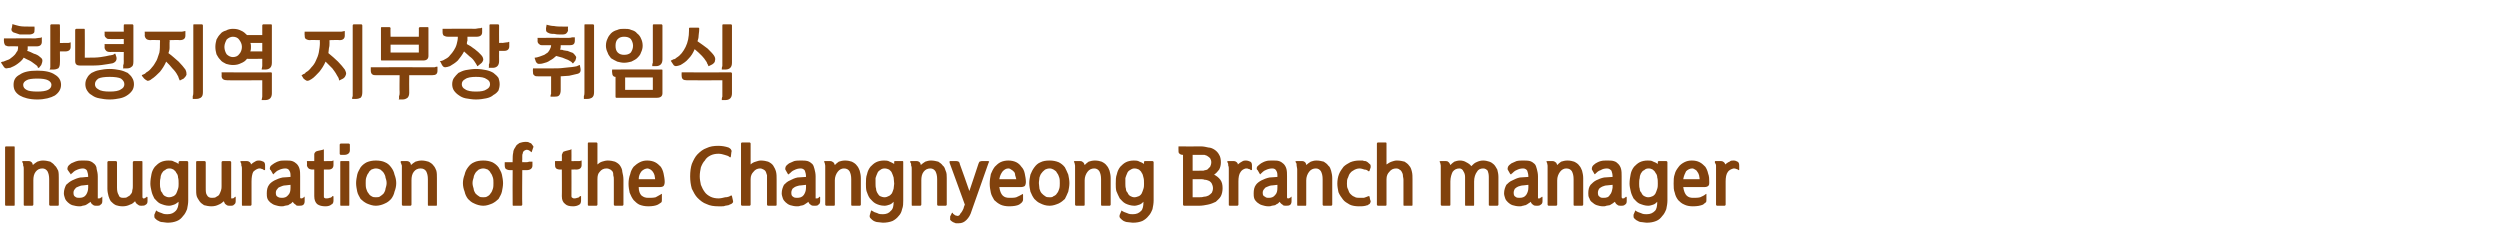 <?xml version="1.0" standalone="no"?>
<!DOCTYPE svg PUBLIC "-//W3C//DTD SVG 1.1//EN" "http://www.w3.org/Graphics/SVG/1.1/DTD/svg11.dtd">
<svg xmlns="http://www.w3.org/2000/svg" version="1.1" width="442.3px" height="43.6px" viewBox="0 -4 442.3 43.6" style="top:-4px">
  <desc>Inauguration of the Changnyeong Branch manager</desc>
  <defs/>
  <g id="Polygon22696">
    <path d="M 1.1 32.4 C 0.9 32.4 0.9 32.3 0.9 32.2 C 0.9 32.2 0.9 22.1 0.9 22.1 C 0.9 22 0.9 21.9 1.1 21.9 C 1.1 21.9 2.5 21.9 2.5 21.9 C 2.6 21.9 2.6 22 2.6 22.1 C 2.6 22.1 2.6 32.2 2.6 32.2 C 2.6 32.3 2.6 32.4 2.5 32.4 C 2.5 32.4 1.1 32.4 1.1 32.4 Z M 5.8 25.2 C 6 25 6.3 24.8 6.6 24.6 C 6.9 24.5 7.2 24.4 7.6 24.4 C 8.1 24.4 8.5 24.5 8.9 24.6 C 9.2 24.8 9.5 25 9.7 25.3 C 10 25.5 10.1 25.9 10.3 26.2 C 10.4 26.6 10.4 27 10.4 27.5 C 10.4 27.5 10.4 32.2 10.4 32.2 C 10.4 32.3 10.4 32.4 10.2 32.4 C 10.2 32.4 8.9 32.4 8.9 32.4 C 8.8 32.4 8.7 32.3 8.7 32.2 C 8.7 32.2 8.7 27.7 8.7 27.7 C 8.7 27.1 8.6 26.7 8.4 26.3 C 8.2 26 7.9 25.8 7.5 25.8 C 7 25.8 6.6 26 6.3 26.4 C 6 26.8 5.9 27.3 5.9 27.9 C 5.9 27.9 5.9 32.2 5.9 32.2 C 5.9 32.3 5.8 32.4 5.7 32.4 C 5.7 32.4 4.4 32.4 4.4 32.4 C 4.2 32.4 4.2 32.3 4.2 32.2 C 4.2 32.2 4.2 25.9 4.2 25.9 C 4.2 25.7 4.2 25.5 4.1 25.3 C 4.1 25.1 4.1 24.9 4 24.8 C 4 24.7 3.9 24.6 3.9 24.6 C 4 24.5 4 24.5 4.1 24.5 C 4.1 24.5 5.1 24.5 5.1 24.5 C 5.3 24.5 5.5 24.6 5.6 24.7 C 5.7 24.8 5.8 25 5.8 25.2 Z M 12.6 24.9 C 12.9 24.8 13.2 24.6 13.6 24.5 C 13.9 24.4 14.3 24.4 14.7 24.4 C 15.1 24.4 15.6 24.4 15.9 24.5 C 16.2 24.6 16.5 24.8 16.7 25 C 16.9 25.2 17.1 25.5 17.1 25.9 C 17.2 26.3 17.3 26.7 17.3 27.2 C 17.3 27.2 17.3 30.9 17.3 30.9 C 17.3 31 17.3 31 17.3 31.1 C 17.4 31.1 17.4 31.1 17.5 31.1 C 17.6 31.1 17.7 31.1 17.8 31 C 17.8 31 17.9 30.9 18 30.9 C 18 30.8 18 30.8 18.1 30.8 C 18.1 30.8 18.1 30.9 18.1 30.9 C 18.1 30.9 18.1 31.6 18.1 31.6 C 18.1 31.9 18 32.1 17.8 32.2 C 17.7 32.4 17.4 32.4 17.1 32.4 C 16.8 32.4 16.6 32.4 16.4 32.2 C 16.2 32.1 16.1 31.9 16 31.7 C 15.9 31.8 15.8 31.9 15.6 32 C 15.5 32.1 15.3 32.2 15.1 32.3 C 15 32.3 14.8 32.4 14.6 32.4 C 14.4 32.5 14.2 32.5 14 32.5 C 13.6 32.5 13.2 32.4 12.8 32.3 C 12.5 32.2 12.2 32 12 31.8 C 11.8 31.6 11.6 31.4 11.5 31.1 C 11.4 30.8 11.3 30.5 11.3 30.2 C 11.3 29.6 11.5 29.1 11.7 28.7 C 12 28.4 12.4 28.1 12.8 27.9 C 13.2 27.7 13.7 27.5 14.2 27.4 C 14.7 27.4 15.1 27.3 15.6 27.3 C 15.6 26.8 15.5 26.5 15.4 26.2 C 15.3 26 15 25.8 14.7 25.8 C 14.3 25.8 13.9 25.9 13.5 26.1 C 13.2 26.2 12.9 26.5 12.7 26.7 C 12.6 26.7 12.6 26.8 12.6 26.8 C 12.5 26.9 12.5 26.8 12.5 26.8 C 12.5 26.8 12 26.1 12 26.1 C 11.9 26 11.9 25.8 12 25.5 C 12.1 25.3 12.3 25.1 12.6 24.9 Z M 15.6 28.7 C 15.3 28.7 15 28.8 14.7 28.8 C 14.4 28.8 14.1 28.9 13.9 29 C 13.6 29.1 13.4 29.2 13.3 29.4 C 13.1 29.6 13 29.8 13 30.1 C 13 30.5 13.1 30.7 13.3 30.8 C 13.5 31 13.8 31 14 31 C 14.5 31 14.9 30.9 15.2 30.5 C 15.4 30.2 15.6 29.8 15.6 29.2 C 15.6 29.2 15.6 28.7 15.6 28.7 Z M 23.9 31.6 C 23.7 31.8 23.4 32.1 23 32.2 C 22.6 32.4 22.2 32.5 21.7 32.5 C 21.2 32.5 20.8 32.4 20.5 32.3 C 20.1 32.1 19.9 31.9 19.6 31.6 C 19.4 31.3 19.3 31 19.2 30.7 C 19.1 30.3 19 29.9 19 29.4 C 19 29.4 19 24.7 19 24.7 C 19 24.6 19.1 24.5 19.2 24.5 C 19.2 24.5 20.5 24.5 20.5 24.5 C 20.6 24.5 20.7 24.6 20.7 24.7 C 20.7 24.7 20.7 29.2 20.7 29.2 C 20.7 29.8 20.8 30.2 21 30.5 C 21.1 30.9 21.4 31 21.8 31 C 22.1 31 22.4 31 22.6 30.8 C 22.8 30.7 23 30.6 23.1 30.4 C 23.3 30.2 23.4 30 23.4 29.7 C 23.5 29.4 23.5 29.2 23.5 28.9 C 23.5 28.9 23.5 24.7 23.5 24.7 C 23.5 24.6 23.6 24.5 23.7 24.5 C 23.7 24.5 25.1 24.5 25.1 24.5 C 25.2 24.5 25.2 24.6 25.2 24.7 C 25.2 24.7 25.2 30.9 25.2 30.9 C 25.2 31 25.3 31 25.3 31.1 C 25.3 31.1 25.4 31.1 25.4 31.1 C 25.6 31.1 25.6 31.1 25.7 31 C 25.8 31 25.8 30.9 25.9 30.9 C 25.9 30.8 26 30.8 26 30.8 C 26 30.8 26.1 30.9 26.1 30.9 C 26.1 30.9 26.1 31.6 26.1 31.6 C 26.1 31.9 26 32.1 25.8 32.2 C 25.6 32.4 25.3 32.4 25 32.4 C 24.8 32.4 24.6 32.4 24.4 32.2 C 24.2 32.1 24 31.9 23.9 31.6 Z M 33.3 31.5 C 33.3 32 33.2 32.5 33.1 33 C 32.9 33.5 32.7 33.9 32.4 34.2 C 32.1 34.6 31.8 34.9 31.3 35.1 C 30.8 35.3 30.3 35.4 29.6 35.4 C 29.3 35.4 29 35.3 28.8 35.3 C 28.5 35.3 28.2 35.2 28.1 35.1 C 27.8 35 27.6 34.8 27.4 34.6 C 27.3 34.5 27.3 34.3 27.3 34 C 27.3 34 27.6 33.3 27.6 33.3 C 27.6 33.2 27.7 33.2 27.7 33.3 C 28 33.5 28.3 33.6 28.6 33.7 C 29 33.9 29.3 33.9 29.6 33.9 C 30.3 33.9 30.7 33.7 31.1 33.3 C 31.4 33 31.6 32.4 31.6 31.7 C 31.3 31.9 31.1 32.1 30.8 32.2 C 30.5 32.3 30.2 32.4 29.9 32.4 C 29.3 32.4 28.8 32.2 28.3 32 C 27.9 31.8 27.6 31.4 27.3 31.1 C 27.1 30.7 26.9 30.3 26.8 29.8 C 26.7 29.4 26.6 28.9 26.6 28.5 C 26.6 27.9 26.7 27.3 26.8 26.8 C 26.9 26.3 27.1 25.9 27.4 25.5 C 27.7 25.2 28 24.9 28.4 24.7 C 28.8 24.5 29.3 24.4 29.8 24.4 C 30.2 24.4 30.5 24.4 30.8 24.6 C 31.1 24.7 31.3 24.8 31.6 25 C 31.6 25 31.6 24.7 31.6 24.7 C 31.6 24.6 31.7 24.5 31.8 24.5 C 31.8 24.5 33.1 24.5 33.1 24.5 C 33.2 24.5 33.3 24.6 33.3 24.7 C 33.3 24.7 33.3 31.5 33.3 31.5 Z M 28.3 28.5 C 28.3 28.8 28.3 29.1 28.4 29.4 C 28.4 29.7 28.5 29.9 28.7 30.1 C 28.8 30.4 29 30.6 29.2 30.7 C 29.4 30.8 29.6 30.9 29.9 30.9 C 30.2 30.9 30.5 30.8 30.7 30.7 C 30.9 30.6 31.1 30.4 31.2 30.2 C 31.3 30 31.4 29.7 31.5 29.4 C 31.6 29.1 31.6 28.8 31.6 28.5 C 31.6 28.1 31.6 27.7 31.5 27.4 C 31.5 27.1 31.4 26.8 31.2 26.6 C 31.1 26.3 30.9 26.2 30.7 26 C 30.5 25.9 30.3 25.8 30 25.8 C 29.6 25.8 29.4 25.9 29.2 26.1 C 28.9 26.2 28.8 26.4 28.6 26.7 C 28.5 26.9 28.4 27.2 28.4 27.5 C 28.3 27.8 28.3 28.2 28.3 28.5 Z M 39.6 31.6 C 39.4 31.8 39 32.1 38.7 32.2 C 38.3 32.4 37.9 32.5 37.4 32.5 C 36.9 32.5 36.5 32.4 36.1 32.3 C 35.8 32.1 35.5 31.9 35.3 31.6 C 35.1 31.3 34.9 31 34.8 30.7 C 34.7 30.3 34.7 29.9 34.7 29.4 C 34.7 29.4 34.7 24.7 34.7 24.7 C 34.7 24.6 34.7 24.5 34.9 24.5 C 34.9 24.5 36.2 24.5 36.2 24.5 C 36.3 24.5 36.4 24.6 36.4 24.7 C 36.4 24.7 36.4 29.2 36.4 29.2 C 36.4 29.8 36.4 30.2 36.6 30.5 C 36.8 30.9 37.1 31 37.5 31 C 37.8 31 38.1 31 38.3 30.8 C 38.5 30.7 38.7 30.6 38.8 30.4 C 38.9 30.2 39 30 39.1 29.7 C 39.2 29.4 39.2 29.2 39.2 28.9 C 39.2 28.9 39.2 24.7 39.2 24.7 C 39.2 24.6 39.3 24.5 39.4 24.5 C 39.4 24.5 40.7 24.5 40.7 24.5 C 40.8 24.5 40.9 24.6 40.9 24.7 C 40.9 24.7 40.9 30.9 40.9 30.9 C 40.9 31 40.9 31 40.9 31.1 C 41 31.1 41 31.1 41.1 31.1 C 41.2 31.1 41.3 31.1 41.4 31 C 41.4 31 41.5 30.9 41.5 30.9 C 41.6 30.8 41.6 30.8 41.6 30.8 C 41.7 30.8 41.7 30.9 41.7 30.9 C 41.7 30.9 41.7 31.6 41.7 31.6 C 41.7 31.9 41.6 32.1 41.4 32.2 C 41.3 32.4 41 32.4 40.7 32.4 C 40.4 32.4 40.2 32.4 40 32.2 C 39.8 32.1 39.7 31.9 39.6 31.6 Z M 44.4 25.1 C 44.6 24.9 44.9 24.7 45.1 24.6 C 45.4 24.4 45.6 24.4 45.8 24.4 C 46.1 24.4 46.4 24.5 46.6 24.6 C 46.8 24.7 46.9 24.9 46.9 25.3 C 46.9 25.3 46.9 26 46.9 26 C 46.9 26.1 46.8 26.1 46.7 26.1 C 46.6 26 46.5 25.9 46.3 25.9 C 46.2 25.8 46 25.8 45.8 25.8 C 45.4 25.9 45.1 26.1 44.8 26.4 C 44.6 26.8 44.5 27.4 44.5 28.1 C 44.5 28.1 44.5 32.2 44.5 32.2 C 44.5 32.3 44.4 32.4 44.3 32.4 C 44.3 32.4 42.9 32.4 42.9 32.4 C 42.8 32.4 42.8 32.3 42.8 32.2 C 42.8 32.2 42.8 25.9 42.8 25.9 C 42.8 25.7 42.8 25.5 42.7 25.3 C 42.7 25.1 42.7 24.9 42.6 24.8 C 42.6 24.7 42.5 24.6 42.5 24.6 C 42.6 24.5 42.6 24.5 42.7 24.5 C 42.7 24.5 43.7 24.5 43.7 24.5 C 43.9 24.5 44.1 24.6 44.2 24.7 C 44.3 24.8 44.4 24.9 44.4 25.1 C 44.4 25.1 44.4 25.1 44.4 25.1 Z M 48.5 24.9 C 48.7 24.8 49 24.6 49.4 24.5 C 49.7 24.4 50.1 24.4 50.5 24.4 C 51 24.4 51.4 24.4 51.7 24.5 C 52 24.6 52.3 24.8 52.5 25 C 52.7 25.2 52.9 25.5 53 25.9 C 53.1 26.3 53.1 26.7 53.1 27.2 C 53.1 27.2 53.1 30.9 53.1 30.9 C 53.1 31 53.1 31 53.2 31.1 C 53.2 31.1 53.2 31.1 53.3 31.1 C 53.4 31.1 53.5 31.1 53.6 31 C 53.6 31 53.7 30.9 53.8 30.9 C 53.8 30.8 53.8 30.8 53.9 30.8 C 53.9 30.8 53.9 30.9 53.9 30.9 C 53.9 30.9 53.9 31.6 53.9 31.6 C 53.9 31.9 53.8 32.1 53.7 32.2 C 53.5 32.4 53.2 32.4 52.9 32.4 C 52.6 32.4 52.4 32.4 52.3 32.2 C 52.1 32.1 51.9 31.9 51.8 31.7 C 51.7 31.8 51.6 31.9 51.5 32 C 51.3 32.1 51.1 32.2 51 32.3 C 50.8 32.3 50.6 32.4 50.4 32.4 C 50.2 32.5 50 32.5 49.8 32.5 C 49.4 32.5 49 32.4 48.7 32.3 C 48.3 32.2 48.1 32 47.8 31.8 C 47.6 31.6 47.4 31.4 47.3 31.1 C 47.2 30.8 47.2 30.5 47.2 30.2 C 47.2 29.6 47.3 29.1 47.6 28.7 C 47.8 28.4 48.2 28.1 48.6 27.9 C 49 27.7 49.5 27.5 50 27.4 C 50.5 27.4 51 27.3 51.4 27.3 C 51.4 26.8 51.4 26.5 51.2 26.2 C 51.1 26 50.9 25.8 50.5 25.8 C 50.1 25.8 49.7 25.9 49.3 26.1 C 49 26.2 48.7 26.5 48.5 26.7 C 48.5 26.7 48.4 26.8 48.4 26.8 C 48.4 26.9 48.3 26.8 48.3 26.8 C 48.3 26.8 47.9 26.1 47.9 26.1 C 47.7 26 47.7 25.8 47.8 25.5 C 47.9 25.3 48.2 25.1 48.5 24.9 Z M 51.4 28.7 C 51.1 28.7 50.8 28.8 50.5 28.8 C 50.2 28.8 49.9 28.9 49.7 29 C 49.4 29.1 49.2 29.2 49.1 29.4 C 48.9 29.6 48.8 29.8 48.8 30.1 C 48.8 30.5 48.9 30.7 49.1 30.8 C 49.4 31 49.6 31 49.9 31 C 50.3 31 50.7 30.9 51 30.5 C 51.3 30.2 51.4 29.8 51.4 29.2 C 51.4 29.2 51.4 28.7 51.4 28.7 Z M 54.3 24.5 L 55.6 24.5 C 55.6 24.5 55.6 23.55 55.6 23.6 C 55.6 23.4 55.6 23.3 55.6 23.2 C 55.7 23.1 55.7 23 55.7 23 C 55.8 22.9 55.9 22.8 55.9 22.8 C 56 22.8 56.1 22.7 56.2 22.7 C 56.2 22.7 57.1 22.5 57.1 22.5 C 57.2 22.4 57.2 22.4 57.2 22.4 C 57.3 22.5 57.3 22.5 57.3 22.6 C 57.29 22.6 57.3 24.5 57.3 24.5 C 57.3 24.5 57.77 24.53 57.8 24.5 C 58 24.5 58.3 24.5 58.5 24.5 C 58.7 24.5 58.8 24.5 58.9 24.4 C 59 24.4 59 24.4 59 24.4 C 59 24.4 59 25.2 59 25.2 C 59 25.7 58.7 26 58.1 26 C 58.1 25.97 57.3 26 57.3 26 C 57.3 26 57.29 30.69 57.3 30.7 C 57.3 30.9 57.3 31 57.4 31 C 57.5 31.1 57.6 31.1 57.7 31.1 C 57.9 31.1 58.1 31.1 58.3 31 C 58.5 31 58.7 30.9 58.8 30.7 C 58.8 30.7 58.9 30.7 58.9 30.7 C 59 30.7 59 30.7 59 30.8 C 59 30.8 59 31.5 59 31.5 C 59 31.8 58.9 32.1 58.6 32.2 C 58.4 32.4 58 32.5 57.6 32.5 C 57 32.5 56.5 32.4 56.1 32.1 C 55.8 31.8 55.6 31.4 55.6 30.7 C 55.6 30.73 55.6 26 55.6 26 C 55.6 26 55.28 25.97 55.3 26 C 55 26 54.7 25.9 54.6 25.8 C 54.4 25.6 54.3 25.4 54.3 25.2 C 54.34 25.16 54.3 24.5 54.3 24.5 Z M 60.3 32.4 C 60.2 32.4 60.2 32.3 60.2 32.2 C 60.2 32.2 60.2 24.7 60.2 24.7 C 60.2 24.6 60.2 24.5 60.3 24.5 C 60.3 24.5 61.7 24.5 61.7 24.5 C 61.8 24.5 61.8 24.6 61.8 24.7 C 61.8 24.7 61.8 32.2 61.8 32.2 C 61.8 32.3 61.8 32.4 61.7 32.4 C 61.7 32.4 60.3 32.4 60.3 32.4 Z M 60.3 23.4 C 60.2 23.4 60.1 23.3 60.1 23.2 C 60.1 23.2 60.1 21.6 60.1 21.6 C 60.1 21.5 60.2 21.4 60.3 21.4 C 60.3 21.4 61.7 21.4 61.7 21.4 C 61.8 21.4 61.9 21.5 61.9 21.6 C 61.9 21.6 61.9 22.6 61.9 22.6 C 61.9 23.1 61.5 23.4 60.9 23.4 C 60.9 23.4 60.3 23.4 60.3 23.4 Z M 63 28.4 C 63 27.9 63.1 27.4 63.2 26.9 C 63.3 26.4 63.6 26 63.8 25.6 C 64.1 25.2 64.5 24.9 64.9 24.7 C 65.4 24.5 65.9 24.4 66.5 24.4 C 67.1 24.4 67.7 24.5 68.1 24.7 C 68.6 24.9 68.9 25.2 69.2 25.6 C 69.5 26 69.7 26.4 69.8 26.9 C 70 27.4 70.1 27.9 70.1 28.4 C 70.1 28.9 70 29.4 69.8 29.9 C 69.7 30.4 69.5 30.8 69.2 31.2 C 68.9 31.5 68.6 31.8 68.1 32 C 67.7 32.2 67.1 32.4 66.5 32.4 C 65.9 32.4 65.4 32.2 64.9 32 C 64.5 31.8 64.1 31.5 63.8 31.2 C 63.6 30.8 63.3 30.4 63.2 29.9 C 63.1 29.4 63 28.9 63 28.4 Z M 64.7 28.4 C 64.7 28.7 64.7 29.1 64.8 29.4 C 64.9 29.7 65 30 65.2 30.2 C 65.3 30.4 65.5 30.6 65.7 30.7 C 66 30.9 66.2 30.9 66.5 30.9 C 66.8 30.9 67.1 30.9 67.3 30.7 C 67.5 30.6 67.7 30.4 67.9 30.2 C 68 30 68.2 29.7 68.2 29.4 C 68.3 29.1 68.4 28.7 68.4 28.4 C 68.4 28 68.3 27.7 68.2 27.4 C 68.2 27.1 68 26.8 67.9 26.6 C 67.7 26.3 67.5 26.2 67.3 26 C 67.1 25.9 66.8 25.8 66.5 25.8 C 66.2 25.8 66 25.9 65.7 26 C 65.5 26.2 65.3 26.3 65.2 26.6 C 65 26.8 64.9 27.1 64.8 27.4 C 64.7 27.7 64.7 28 64.7 28.4 Z M 72.7 25.2 C 72.9 25 73.2 24.8 73.5 24.6 C 73.8 24.5 74.2 24.4 74.6 24.4 C 75 24.4 75.5 24.5 75.8 24.6 C 76.2 24.8 76.5 25 76.7 25.3 C 76.9 25.5 77.1 25.9 77.2 26.2 C 77.3 26.6 77.3 27 77.3 27.5 C 77.3 27.5 77.3 32.2 77.3 32.2 C 77.3 32.3 77.3 32.4 77.2 32.4 C 77.2 32.4 75.8 32.4 75.8 32.4 C 75.7 32.4 75.7 32.3 75.7 32.2 C 75.7 32.2 75.7 27.7 75.7 27.7 C 75.7 27.1 75.6 26.7 75.4 26.3 C 75.2 26 74.9 25.8 74.4 25.8 C 73.9 25.8 73.5 26 73.2 26.4 C 72.9 26.8 72.8 27.3 72.8 27.9 C 72.8 27.9 72.8 32.2 72.8 32.2 C 72.8 32.3 72.7 32.4 72.6 32.4 C 72.6 32.4 71.3 32.4 71.3 32.4 C 71.2 32.4 71.1 32.3 71.1 32.2 C 71.1 32.2 71.1 25.9 71.1 25.9 C 71.1 25.7 71.1 25.5 71.1 25.3 C 71 25.1 71 24.9 70.9 24.8 C 70.9 24.7 70.9 24.6 70.9 24.6 C 70.9 24.5 70.9 24.5 71 24.5 C 71 24.5 72 24.5 72 24.5 C 72.2 24.5 72.4 24.6 72.5 24.7 C 72.6 24.8 72.7 25 72.7 25.2 Z M 81.9 28.4 C 81.9 27.9 82 27.4 82.2 26.9 C 82.3 26.4 82.5 26 82.8 25.6 C 83.1 25.2 83.4 24.9 83.9 24.7 C 84.3 24.5 84.9 24.4 85.5 24.4 C 86.1 24.4 86.6 24.5 87.1 24.7 C 87.5 24.9 87.9 25.2 88.2 25.6 C 88.4 26 88.7 26.4 88.8 26.9 C 88.9 27.4 89 27.9 89 28.4 C 89 28.9 88.9 29.4 88.8 29.9 C 88.7 30.4 88.4 30.8 88.2 31.2 C 87.9 31.5 87.5 31.8 87.1 32 C 86.6 32.2 86.1 32.4 85.5 32.4 C 84.9 32.4 84.3 32.2 83.9 32 C 83.4 31.8 83.1 31.5 82.8 31.2 C 82.5 30.8 82.3 30.4 82.2 29.9 C 82 29.4 81.9 28.9 81.9 28.4 Z M 83.6 28.4 C 83.6 28.7 83.7 29.1 83.8 29.4 C 83.8 29.7 84 30 84.1 30.2 C 84.3 30.4 84.5 30.6 84.7 30.7 C 84.9 30.9 85.2 30.9 85.5 30.9 C 85.8 30.9 86 30.9 86.3 30.7 C 86.5 30.6 86.7 30.4 86.8 30.2 C 87 30 87.1 29.7 87.2 29.4 C 87.3 29.1 87.3 28.7 87.3 28.4 C 87.3 28 87.3 27.7 87.2 27.4 C 87.1 27.1 87 26.8 86.8 26.6 C 86.7 26.3 86.5 26.2 86.3 26 C 86 25.9 85.8 25.8 85.5 25.8 C 85.2 25.8 84.9 25.9 84.7 26 C 84.5 26.2 84.3 26.3 84.1 26.6 C 84 26.8 83.8 27.1 83.8 27.4 C 83.7 27.7 83.6 28 83.6 28.4 Z M 90.8 32.4 C 90.7 32.4 90.7 32.3 90.7 32.2 C 90.67 32.19 90.7 26.1 90.7 26.1 C 90.7 26.1 90.23 26.11 90.2 26.1 C 89.9 26.1 89.7 26 89.5 25.9 C 89.4 25.8 89.3 25.6 89.3 25.3 C 89.28 25.3 89.3 24.7 89.3 24.7 L 90.7 24.7 C 90.7 24.7 90.67 24.34 90.7 24.3 C 90.7 23.9 90.7 23.4 90.8 23 C 90.8 22.6 91 22.3 91.2 22 C 91.3 21.7 91.6 21.5 91.9 21.3 C 92.2 21.2 92.6 21.1 93 21.1 C 93.2 21.1 93.4 21.1 93.6 21.2 C 93.7 21.3 93.9 21.3 94 21.4 C 94.1 21.5 94.2 21.7 94.3 21.8 C 94.4 21.9 94.4 22 94.3 22.2 C 94.3 22.2 94.1 22.8 94.1 22.8 C 94.1 22.9 94 23 94 22.9 C 93.9 22.8 93.7 22.7 93.6 22.6 C 93.4 22.5 93.3 22.5 93.1 22.5 C 92.9 22.6 92.8 22.6 92.7 22.7 C 92.6 22.8 92.5 22.9 92.5 23.1 C 92.4 23.3 92.4 23.4 92.4 23.6 C 92.4 23.8 92.4 24 92.4 24.3 C 92.35 24.27 92.4 24.7 92.4 24.7 C 92.4 24.7 92.89 24.67 92.9 24.7 C 93.2 24.7 93.4 24.7 93.6 24.6 C 93.8 24.6 93.9 24.6 94.1 24.6 C 94.1 24.6 94.2 24.6 94.2 24.6 C 94.2 24.6 94.2 25.3 94.2 25.3 C 94.2 25.8 93.8 26.1 93.2 26.1 C 93.22 26.11 92.4 26.1 92.4 26.1 C 92.4 26.1 92.35 32.19 92.4 32.2 C 92.4 32.3 92.3 32.4 92.2 32.4 C 92.2 32.4 90.8 32.4 90.8 32.4 Z M 98.2 24.5 L 99.4 24.5 C 99.4 24.5 99.43 23.55 99.4 23.6 C 99.4 23.4 99.4 23.3 99.5 23.2 C 99.5 23.1 99.5 23 99.6 23 C 99.6 22.9 99.7 22.8 99.8 22.8 C 99.9 22.8 100 22.7 100.1 22.7 C 100.1 22.7 100.9 22.5 100.9 22.5 C 101 22.4 101.1 22.4 101.1 22.4 C 101.1 22.5 101.1 22.5 101.1 22.6 C 101.12 22.6 101.1 24.5 101.1 24.5 C 101.1 24.5 101.6 24.53 101.6 24.5 C 101.9 24.5 102.1 24.5 102.3 24.5 C 102.5 24.5 102.7 24.5 102.8 24.4 C 102.8 24.4 102.9 24.4 102.9 24.4 C 102.9 24.4 102.9 25.2 102.9 25.2 C 102.9 25.7 102.6 26 101.9 26 C 101.93 25.97 101.1 26 101.1 26 C 101.1 26 101.12 30.69 101.1 30.7 C 101.1 30.9 101.2 31 101.3 31 C 101.4 31.1 101.5 31.1 101.6 31.1 C 101.7 31.1 101.9 31.1 102.1 31 C 102.3 31 102.5 30.9 102.6 30.7 C 102.7 30.7 102.7 30.7 102.8 30.7 C 102.8 30.7 102.8 30.7 102.8 30.8 C 102.8 30.8 102.8 31.5 102.8 31.5 C 102.8 31.8 102.7 32.1 102.5 32.2 C 102.2 32.4 101.8 32.5 101.4 32.5 C 100.8 32.5 100.3 32.4 100 32.1 C 99.6 31.8 99.4 31.4 99.4 30.7 C 99.43 30.73 99.4 26 99.4 26 C 99.4 26 99.12 25.97 99.1 26 C 98.8 26 98.5 25.9 98.4 25.8 C 98.2 25.6 98.2 25.4 98.2 25.2 C 98.17 25.16 98.2 24.5 98.2 24.5 Z M 108.6 27.8 C 108.6 27.5 108.6 27.3 108.5 27 C 108.5 26.8 108.5 26.6 108.4 26.4 C 108.3 26.2 108.1 26.1 108 26 C 107.8 25.9 107.6 25.8 107.3 25.8 C 106.8 25.8 106.4 26 106.1 26.4 C 105.8 26.7 105.7 27.1 105.7 27.7 C 105.7 27.7 105.7 32.2 105.7 32.2 C 105.7 32.3 105.6 32.4 105.5 32.4 C 105.5 32.4 104.2 32.4 104.2 32.4 C 104 32.4 104 32.3 104 32.2 C 104 32.2 104 21.4 104 21.4 C 104 21.3 104 21.2 104.2 21.2 C 104.2 21.2 105.5 21.2 105.5 21.2 C 105.6 21.2 105.7 21.3 105.7 21.4 C 105.7 21.4 105.7 25.1 105.7 25.1 C 105.9 24.9 106.2 24.7 106.5 24.6 C 106.8 24.5 107.2 24.4 107.5 24.4 C 108 24.4 108.5 24.5 108.8 24.6 C 109.2 24.8 109.5 25 109.7 25.3 C 109.9 25.6 110.1 26 110.1 26.4 C 110.2 26.8 110.3 27.3 110.3 27.8 C 110.3 27.8 110.3 32.2 110.3 32.2 C 110.3 32.3 110.2 32.4 110.1 32.4 C 110.1 32.4 108.8 32.4 108.8 32.4 C 108.7 32.4 108.6 32.3 108.6 32.2 C 108.6 32.2 108.6 27.8 108.6 27.8 Z M 116.4 32.2 C 116 32.4 115.4 32.5 114.7 32.5 C 114.1 32.5 113.6 32.4 113.1 32.2 C 112.7 32 112.4 31.7 112.1 31.4 C 111.8 31 111.6 30.6 111.4 30.1 C 111.3 29.6 111.2 29.1 111.2 28.5 C 111.2 27.9 111.3 27.3 111.5 26.8 C 111.6 26.3 111.8 25.9 112.1 25.5 C 112.4 25.2 112.8 24.9 113.2 24.7 C 113.6 24.5 114 24.4 114.5 24.4 C 115 24.4 115.5 24.5 115.9 24.7 C 116.3 24.9 116.6 25.2 116.9 25.5 C 117.1 25.8 117.3 26.2 117.4 26.7 C 117.5 27.2 117.6 27.7 117.6 28.2 C 117.6 28.5 117.5 28.8 117.4 28.9 C 117.3 29 117.1 29.1 116.7 29.1 C 116.7 29.1 113 29.1 113 29.1 C 113 29.8 113.2 30.3 113.5 30.6 C 113.9 30.9 114.2 31 114.7 31 C 115.2 31 115.6 31 116 30.9 C 116.3 30.7 116.6 30.6 116.9 30.4 C 117 30.3 117 30.3 117.1 30.3 C 117.1 30.4 117.1 30.4 117.1 30.5 C 117.1 30.5 117.1 31.3 117.1 31.3 C 117.1 31.5 117.1 31.7 117 31.8 C 116.9 31.9 116.7 32 116.4 32.2 Z M 114.6 25.8 C 114.2 25.8 113.8 26 113.5 26.3 C 113.2 26.7 113 27.1 113 27.7 C 113 27.7 115.9 27.7 115.9 27.7 C 115.9 27.4 115.8 27.2 115.8 27 C 115.7 26.7 115.6 26.5 115.5 26.4 C 115.4 26.2 115.2 26.1 115.1 26 C 114.9 25.9 114.7 25.8 114.6 25.8 Z M 127.1 23.2 C 126.6 23.2 126.1 23.3 125.7 23.5 C 125.3 23.7 124.9 24 124.7 24.4 C 124.4 24.7 124.2 25.1 124 25.6 C 123.9 26.1 123.8 26.6 123.8 27.2 C 123.8 27.7 123.9 28.2 124 28.7 C 124.2 29.2 124.4 29.6 124.7 30 C 124.9 30.3 125.3 30.6 125.7 30.8 C 126.1 31 126.6 31.1 127.1 31.1 C 127.5 31.1 127.9 31 128.3 30.9 C 128.7 30.9 129 30.8 129.3 30.6 C 129.4 30.6 129.4 30.6 129.5 30.6 C 129.5 30.6 129.5 30.6 129.5 30.7 C 129.5 30.7 129.7 31.6 129.7 31.6 C 129.7 31.7 129.7 31.8 129.6 31.9 C 129.5 32 129.4 32.1 129.3 32.1 C 129.2 32.2 129 32.2 128.9 32.3 C 128.7 32.3 128.5 32.4 128.3 32.4 C 128.1 32.5 127.9 32.5 127.7 32.5 C 127.5 32.5 127.3 32.5 127.1 32.5 C 126.3 32.5 125.6 32.4 125 32.1 C 124.4 31.9 123.9 31.5 123.4 31 C 123 30.6 122.7 30 122.4 29.4 C 122.2 28.7 122.1 28 122.1 27.2 C 122.1 26.4 122.2 25.6 122.4 25 C 122.7 24.3 123 23.7 123.4 23.3 C 123.9 22.8 124.4 22.4 125 22.2 C 125.6 21.9 126.3 21.8 127.1 21.8 C 127.7 21.8 128.3 21.9 128.9 22.1 C 129.1 22.2 129.2 22.3 129.3 22.4 C 129.4 22.6 129.5 22.7 129.4 22.9 C 129.4 22.9 129.3 23.7 129.3 23.7 C 129.3 23.8 129.2 23.9 129.1 23.8 C 128.9 23.6 128.6 23.5 128.2 23.4 C 127.9 23.3 127.5 23.2 127.1 23.2 Z M 135.7 27.8 C 135.7 27.5 135.7 27.3 135.7 27 C 135.6 26.8 135.6 26.6 135.5 26.4 C 135.4 26.2 135.3 26.1 135.1 26 C 134.9 25.9 134.7 25.8 134.5 25.8 C 134 25.8 133.6 26 133.3 26.4 C 133 26.7 132.8 27.1 132.8 27.7 C 132.8 27.7 132.8 32.2 132.8 32.2 C 132.8 32.3 132.7 32.4 132.6 32.4 C 132.6 32.4 131.3 32.4 131.3 32.4 C 131.2 32.4 131.1 32.3 131.1 32.2 C 131.1 32.2 131.1 21.4 131.1 21.4 C 131.1 21.3 131.2 21.2 131.3 21.2 C 131.3 21.2 132.6 21.2 132.6 21.2 C 132.7 21.2 132.8 21.3 132.8 21.4 C 132.8 21.4 132.8 25.1 132.8 25.1 C 133 24.9 133.3 24.7 133.7 24.6 C 134 24.5 134.3 24.4 134.6 24.4 C 135.1 24.4 135.6 24.5 135.9 24.6 C 136.3 24.8 136.6 25 136.8 25.3 C 137 25.6 137.2 26 137.3 26.4 C 137.4 26.8 137.4 27.3 137.4 27.8 C 137.4 27.8 137.4 32.2 137.4 32.2 C 137.4 32.3 137.4 32.4 137.2 32.4 C 137.2 32.4 135.9 32.4 135.9 32.4 C 135.8 32.4 135.7 32.3 135.7 32.2 C 135.7 32.2 135.7 27.8 135.7 27.8 Z M 139.6 24.9 C 139.9 24.8 140.2 24.6 140.5 24.5 C 140.9 24.4 141.3 24.4 141.7 24.4 C 142.1 24.4 142.5 24.4 142.9 24.5 C 143.2 24.6 143.5 24.8 143.7 25 C 143.9 25.2 144 25.5 144.1 25.9 C 144.2 26.3 144.3 26.7 144.3 27.2 C 144.3 27.2 144.3 30.9 144.3 30.9 C 144.3 31 144.3 31 144.3 31.1 C 144.4 31.1 144.4 31.1 144.5 31.1 C 144.6 31.1 144.7 31.1 144.8 31 C 144.8 31 144.9 30.9 144.9 30.9 C 145 30.8 145 30.8 145 30.8 C 145.1 30.8 145.1 30.9 145.1 30.9 C 145.1 30.9 145.1 31.6 145.1 31.6 C 145.1 31.9 145 32.1 144.8 32.2 C 144.7 32.4 144.4 32.4 144 32.4 C 143.8 32.4 143.6 32.4 143.4 32.2 C 143.2 32.1 143.1 31.9 143 31.7 C 142.9 31.8 142.8 31.9 142.6 32 C 142.5 32.1 142.3 32.2 142.1 32.3 C 142 32.3 141.8 32.4 141.6 32.4 C 141.4 32.5 141.2 32.5 141 32.5 C 140.5 32.5 140.2 32.4 139.8 32.3 C 139.5 32.2 139.2 32 139 31.8 C 138.8 31.6 138.6 31.4 138.5 31.1 C 138.4 30.8 138.3 30.5 138.3 30.2 C 138.3 29.6 138.5 29.1 138.7 28.7 C 139 28.4 139.3 28.1 139.8 27.9 C 140.2 27.7 140.6 27.5 141.1 27.4 C 141.6 27.4 142.1 27.3 142.6 27.3 C 142.6 26.8 142.5 26.5 142.4 26.2 C 142.3 26 142 25.8 141.7 25.8 C 141.2 25.8 140.9 25.9 140.5 26.1 C 140.2 26.2 139.9 26.5 139.7 26.7 C 139.6 26.7 139.6 26.8 139.6 26.8 C 139.5 26.9 139.5 26.8 139.4 26.8 C 139.4 26.8 139 26.1 139 26.1 C 138.9 26 138.9 25.8 139 25.5 C 139.1 25.3 139.3 25.1 139.6 24.9 Z M 142.6 28.7 C 142.3 28.7 142 28.8 141.7 28.8 C 141.4 28.8 141.1 28.9 140.8 29 C 140.6 29.1 140.4 29.2 140.2 29.4 C 140.1 29.6 140 29.8 140 30.1 C 140 30.5 140.1 30.7 140.3 30.8 C 140.5 31 140.8 31 141 31 C 141.5 31 141.9 30.9 142.2 30.5 C 142.4 30.2 142.6 29.8 142.6 29.2 C 142.6 29.2 142.6 28.7 142.6 28.7 Z M 147.7 25.2 C 147.9 25 148.1 24.8 148.4 24.6 C 148.7 24.5 149.1 24.4 149.5 24.4 C 150 24.4 150.4 24.5 150.7 24.6 C 151.1 24.8 151.4 25 151.6 25.3 C 151.8 25.5 152 25.9 152.1 26.2 C 152.2 26.6 152.3 27 152.3 27.5 C 152.3 27.5 152.3 32.2 152.3 32.2 C 152.3 32.3 152.2 32.4 152.1 32.4 C 152.1 32.4 150.8 32.4 150.8 32.4 C 150.6 32.4 150.6 32.3 150.6 32.2 C 150.6 32.2 150.6 27.7 150.6 27.7 C 150.6 27.1 150.5 26.7 150.3 26.3 C 150.1 26 149.8 25.8 149.3 25.8 C 148.9 25.8 148.5 26 148.2 26.4 C 147.9 26.8 147.7 27.3 147.7 27.9 C 147.7 27.9 147.7 32.2 147.7 32.2 C 147.7 32.3 147.7 32.4 147.5 32.4 C 147.5 32.4 146.2 32.4 146.2 32.4 C 146.1 32.4 146 32.3 146 32.2 C 146 32.2 146 25.9 146 25.9 C 146 25.7 146 25.5 146 25.3 C 146 25.1 145.9 24.9 145.9 24.8 C 145.8 24.7 145.8 24.6 145.8 24.6 C 145.8 24.5 145.9 24.5 146 24.5 C 146 24.5 146.9 24.5 146.9 24.5 C 147.1 24.5 147.3 24.6 147.4 24.7 C 147.6 24.8 147.6 25 147.7 25.2 Z M 159.8 31.5 C 159.8 32 159.8 32.5 159.6 33 C 159.5 33.5 159.3 33.9 159 34.2 C 158.7 34.6 158.3 34.9 157.9 35.1 C 157.4 35.3 156.8 35.4 156.2 35.4 C 155.9 35.4 155.6 35.3 155.3 35.3 C 155.1 35.3 154.8 35.2 154.6 35.1 C 154.4 35 154.2 34.8 154 34.6 C 153.9 34.5 153.8 34.3 153.9 34 C 153.9 34 154.1 33.3 154.1 33.3 C 154.2 33.2 154.2 33.2 154.3 33.3 C 154.6 33.5 154.8 33.6 155.2 33.7 C 155.5 33.9 155.9 33.9 156.2 33.9 C 156.8 33.9 157.3 33.7 157.6 33.3 C 158 33 158.1 32.4 158.1 31.7 C 157.9 31.9 157.7 32.1 157.4 32.2 C 157.1 32.3 156.8 32.4 156.5 32.4 C 155.8 32.4 155.3 32.2 154.9 32 C 154.5 31.8 154.2 31.4 153.9 31.1 C 153.6 30.7 153.5 30.3 153.3 29.8 C 153.2 29.4 153.2 28.9 153.2 28.5 C 153.2 27.9 153.2 27.3 153.4 26.8 C 153.5 26.3 153.7 25.9 154 25.5 C 154.3 25.2 154.6 24.9 155 24.7 C 155.4 24.5 155.9 24.4 156.4 24.4 C 156.7 24.4 157.1 24.4 157.4 24.6 C 157.6 24.7 157.9 24.8 158.2 25 C 158.2 25 158.2 24.7 158.2 24.7 C 158.2 24.6 158.2 24.5 158.3 24.5 C 158.3 24.5 159.7 24.5 159.7 24.5 C 159.8 24.5 159.8 24.6 159.8 24.7 C 159.8 24.7 159.8 31.5 159.8 31.5 Z M 154.9 28.5 C 154.9 28.8 154.9 29.1 155 29.4 C 155 29.7 155.1 29.9 155.2 30.1 C 155.4 30.4 155.5 30.6 155.7 30.7 C 155.9 30.8 156.2 30.9 156.5 30.9 C 156.8 30.9 157 30.8 157.2 30.7 C 157.5 30.6 157.6 30.4 157.8 30.2 C 157.9 30 158 29.7 158.1 29.4 C 158.1 29.1 158.2 28.8 158.2 28.5 C 158.2 28.1 158.1 27.7 158.1 27.4 C 158 27.1 157.9 26.8 157.8 26.6 C 157.7 26.3 157.5 26.2 157.3 26 C 157.1 25.9 156.8 25.8 156.5 25.8 C 156.2 25.8 155.9 25.9 155.7 26.1 C 155.5 26.2 155.3 26.4 155.2 26.7 C 155.1 26.9 155 27.2 154.9 27.5 C 154.9 27.8 154.9 28.2 154.9 28.5 Z M 162.9 25.2 C 163.1 25 163.4 24.8 163.7 24.6 C 164 24.5 164.3 24.4 164.7 24.4 C 165.2 24.4 165.6 24.5 166 24.6 C 166.3 24.8 166.6 25 166.8 25.3 C 167.1 25.5 167.2 25.9 167.3 26.2 C 167.5 26.6 167.5 27 167.5 27.5 C 167.5 27.5 167.5 32.2 167.5 32.2 C 167.5 32.3 167.4 32.4 167.3 32.4 C 167.3 32.4 166 32.4 166 32.4 C 165.9 32.4 165.8 32.3 165.8 32.2 C 165.8 32.2 165.8 27.7 165.8 27.7 C 165.8 27.1 165.7 26.7 165.5 26.3 C 165.3 26 165 25.8 164.6 25.8 C 164.1 25.8 163.7 26 163.4 26.4 C 163.1 26.8 163 27.3 163 27.9 C 163 27.9 163 32.2 163 32.2 C 163 32.3 162.9 32.4 162.8 32.4 C 162.8 32.4 161.4 32.4 161.4 32.4 C 161.3 32.4 161.3 32.3 161.3 32.2 C 161.3 32.2 161.3 25.9 161.3 25.9 C 161.3 25.7 161.3 25.5 161.2 25.3 C 161.2 25.1 161.2 24.9 161.1 24.8 C 161 24.7 161 24.6 161 24.6 C 161.1 24.5 161.1 24.5 161.2 24.5 C 161.2 24.5 162.2 24.5 162.2 24.5 C 162.4 24.5 162.6 24.6 162.7 24.7 C 162.8 24.8 162.9 25 162.9 25.2 Z M 169.6 35.5 C 169.5 35.5 169.3 35.5 169.1 35.5 C 168.9 35.4 168.8 35.4 168.6 35.3 C 168.4 35.2 168.2 35 168.1 34.9 C 168.1 34.7 168.1 34.5 168.1 34.3 C 168.1 34.3 168.4 33.7 168.4 33.7 C 168.5 33.6 168.6 33.6 168.6 33.8 C 168.7 33.9 168.9 34 169 34.1 C 169.1 34.1 169.3 34.2 169.4 34.2 C 169.6 34.2 169.8 34.1 169.9 33.8 C 170.1 33.6 170.3 33.3 170.5 32.8 C 170.46 32.75 170.7 32.2 170.7 32.2 C 170.7 32.2 168 24.76 168 24.8 C 168 24.7 168 24.6 168 24.6 C 168 24.5 168 24.5 168.1 24.5 C 168.1 24.5 169.2 24.5 169.2 24.5 C 169.4 24.5 169.6 24.6 169.6 24.6 C 169.7 24.7 169.8 24.8 169.8 25 C 169.83 24.99 171.5 29.8 171.5 29.8 C 171.5 29.8 173.12 24.99 173.1 25 C 173.2 24.8 173.2 24.7 173.3 24.6 C 173.4 24.6 173.5 24.5 173.7 24.5 C 173.7 24.5 174.8 24.5 174.8 24.5 C 174.9 24.5 174.9 24.5 175 24.6 C 175 24.6 175 24.7 174.9 24.8 C 174.9 24.8 171.9 33.3 171.9 33.3 C 171.7 34 171.4 34.5 171 34.9 C 170.6 35.3 170.2 35.5 169.6 35.5 Z M 180.3 32.2 C 179.9 32.4 179.3 32.5 178.5 32.5 C 178 32.5 177.4 32.4 177 32.2 C 176.6 32 176.2 31.7 175.9 31.4 C 175.7 31 175.4 30.6 175.3 30.1 C 175.2 29.6 175.1 29.1 175.1 28.5 C 175.1 27.9 175.2 27.3 175.3 26.8 C 175.5 26.3 175.7 25.9 176 25.5 C 176.3 25.2 176.6 24.9 177 24.7 C 177.4 24.5 177.9 24.4 178.4 24.4 C 178.9 24.4 179.4 24.5 179.8 24.7 C 180.2 24.9 180.5 25.2 180.7 25.5 C 181 25.8 181.2 26.2 181.3 26.7 C 181.4 27.2 181.5 27.7 181.5 28.2 C 181.5 28.5 181.4 28.8 181.3 28.9 C 181.2 29 180.9 29.1 180.6 29.1 C 180.6 29.1 176.8 29.1 176.8 29.1 C 176.9 29.8 177.1 30.3 177.4 30.6 C 177.7 30.9 178.1 31 178.6 31 C 179 31 179.5 31 179.8 30.9 C 180.2 30.7 180.5 30.6 180.8 30.4 C 180.9 30.3 180.9 30.3 180.9 30.3 C 181 30.4 181 30.4 181 30.5 C 181 30.5 181 31.3 181 31.3 C 181 31.5 180.9 31.7 180.8 31.8 C 180.7 31.9 180.6 32 180.3 32.2 Z M 178.4 25.8 C 178 25.8 177.7 26 177.4 26.3 C 177.1 26.7 176.9 27.1 176.8 27.7 C 176.8 27.7 179.8 27.7 179.8 27.7 C 179.7 27.4 179.7 27.2 179.6 27 C 179.6 26.7 179.5 26.5 179.4 26.4 C 179.2 26.2 179.1 26.1 178.9 26 C 178.8 25.9 178.6 25.8 178.4 25.8 Z M 182.1 28.4 C 182.1 27.9 182.2 27.4 182.3 26.9 C 182.5 26.4 182.7 26 183 25.6 C 183.3 25.2 183.6 24.9 184.1 24.7 C 184.5 24.5 185 24.4 185.7 24.4 C 186.3 24.4 186.8 24.5 187.3 24.7 C 187.7 24.9 188.1 25.2 188.4 25.6 C 188.6 26 188.8 26.4 189 26.9 C 189.1 27.4 189.2 27.9 189.2 28.4 C 189.2 28.9 189.1 29.4 189 29.9 C 188.8 30.4 188.6 30.8 188.4 31.2 C 188.1 31.5 187.7 31.8 187.3 32 C 186.8 32.2 186.3 32.4 185.7 32.4 C 185 32.4 184.5 32.2 184.1 32 C 183.6 31.8 183.3 31.5 183 31.2 C 182.7 30.8 182.5 30.4 182.3 29.9 C 182.2 29.4 182.1 28.9 182.1 28.4 Z M 183.8 28.4 C 183.8 28.7 183.9 29.1 183.9 29.4 C 184 29.7 184.1 30 184.3 30.2 C 184.5 30.4 184.7 30.6 184.9 30.7 C 185.1 30.9 185.4 30.9 185.7 30.9 C 186 30.9 186.2 30.9 186.4 30.7 C 186.7 30.6 186.9 30.4 187 30.2 C 187.2 30 187.3 29.7 187.4 29.4 C 187.5 29.1 187.5 28.7 187.5 28.4 C 187.5 28 187.5 27.7 187.4 27.4 C 187.3 27.1 187.2 26.8 187 26.6 C 186.9 26.3 186.7 26.2 186.4 26 C 186.2 25.9 186 25.8 185.7 25.8 C 185.4 25.8 185.1 25.9 184.9 26 C 184.7 26.2 184.5 26.3 184.3 26.6 C 184.1 26.8 184 27.1 183.9 27.4 C 183.9 27.7 183.8 28 183.8 28.4 Z M 191.9 25.2 C 192.1 25 192.3 24.8 192.6 24.6 C 192.9 24.5 193.3 24.4 193.7 24.4 C 194.2 24.4 194.6 24.5 194.9 24.6 C 195.3 24.8 195.6 25 195.8 25.3 C 196 25.5 196.2 25.9 196.3 26.2 C 196.4 26.6 196.5 27 196.5 27.5 C 196.5 27.5 196.5 32.2 196.5 32.2 C 196.5 32.3 196.4 32.4 196.3 32.4 C 196.3 32.4 195 32.4 195 32.4 C 194.8 32.4 194.8 32.3 194.8 32.2 C 194.8 32.2 194.8 27.7 194.8 27.7 C 194.8 27.1 194.7 26.7 194.5 26.3 C 194.3 26 194 25.8 193.6 25.8 C 193.1 25.8 192.7 26 192.4 26.4 C 192.1 26.8 191.9 27.3 191.9 27.9 C 191.9 27.9 191.9 32.2 191.9 32.2 C 191.9 32.3 191.9 32.4 191.7 32.4 C 191.7 32.4 190.4 32.4 190.4 32.4 C 190.3 32.4 190.2 32.3 190.2 32.2 C 190.2 32.2 190.2 25.9 190.2 25.9 C 190.2 25.7 190.2 25.5 190.2 25.3 C 190.2 25.1 190.1 24.9 190.1 24.8 C 190 24.7 190 24.6 190 24.6 C 190 24.5 190.1 24.5 190.2 24.5 C 190.2 24.5 191.1 24.5 191.1 24.5 C 191.4 24.5 191.5 24.6 191.6 24.7 C 191.8 24.8 191.8 25 191.9 25.2 Z M 204.1 31.5 C 204.1 32 204 32.5 203.9 33 C 203.7 33.5 203.5 33.9 203.2 34.2 C 202.9 34.6 202.5 34.9 202.1 35.1 C 201.6 35.3 201.1 35.4 200.4 35.4 C 200.1 35.4 199.8 35.3 199.5 35.3 C 199.3 35.3 199 35.2 198.8 35.1 C 198.6 35 198.4 34.8 198.2 34.6 C 198.1 34.5 198 34.3 198.1 34 C 198.1 34 198.4 33.3 198.4 33.3 C 198.4 33.2 198.4 33.2 198.5 33.3 C 198.8 33.5 199.1 33.6 199.4 33.7 C 199.8 33.9 200.1 33.9 200.4 33.9 C 201.1 33.9 201.5 33.7 201.9 33.3 C 202.2 33 202.3 32.4 202.3 31.7 C 202.1 31.9 201.9 32.1 201.6 32.2 C 201.3 32.3 201 32.4 200.7 32.4 C 200.1 32.4 199.5 32.2 199.1 32 C 198.7 31.8 198.4 31.4 198.1 31.1 C 197.9 30.7 197.7 30.3 197.5 29.8 C 197.4 29.4 197.4 28.9 197.4 28.5 C 197.4 27.9 197.4 27.3 197.6 26.8 C 197.7 26.3 197.9 25.9 198.2 25.5 C 198.5 25.2 198.8 24.9 199.2 24.7 C 199.6 24.5 200.1 24.4 200.6 24.4 C 200.9 24.4 201.3 24.4 201.6 24.6 C 201.9 24.7 202.1 24.8 202.4 25 C 202.4 25 202.4 24.7 202.4 24.7 C 202.4 24.6 202.4 24.5 202.6 24.5 C 202.6 24.5 203.9 24.5 203.9 24.5 C 204 24.5 204.1 24.6 204.1 24.7 C 204.1 24.7 204.1 31.5 204.1 31.5 Z M 199.1 28.5 C 199.1 28.8 199.1 29.1 199.2 29.4 C 199.2 29.7 199.3 29.9 199.5 30.1 C 199.6 30.4 199.8 30.6 200 30.7 C 200.2 30.8 200.4 30.9 200.7 30.9 C 201 30.9 201.2 30.8 201.5 30.7 C 201.7 30.6 201.9 30.4 202 30.2 C 202.1 30 202.2 29.7 202.3 29.4 C 202.4 29.1 202.4 28.8 202.4 28.5 C 202.4 28.1 202.4 27.7 202.3 27.4 C 202.2 27.1 202.2 26.8 202 26.6 C 201.9 26.3 201.7 26.2 201.5 26 C 201.3 25.9 201 25.8 200.7 25.8 C 200.4 25.8 200.2 25.9 199.9 26.1 C 199.7 26.2 199.5 26.4 199.4 26.7 C 199.3 26.9 199.2 27.2 199.1 27.5 C 199.1 27.8 199.1 28.2 199.1 28.5 Z M 209.5 32.4 C 209.4 32.4 209.3 32.3 209.3 32.2 C 209.3 32.2 209.3 23.4 209.3 23.4 C 209 23.4 208.8 23.3 208.7 23.2 C 208.5 23.1 208.5 22.9 208.5 22.6 C 208.48 22.59 208.5 21.9 208.5 21.9 C 208.5 21.9 212.48 21.93 212.5 21.9 C 212.9 21.9 213.4 22 213.8 22.1 C 214.2 22.1 214.6 22.3 214.9 22.5 C 215.2 22.7 215.5 23 215.7 23.4 C 215.9 23.7 216 24.2 216 24.7 C 216 25.2 215.9 25.6 215.7 26 C 215.4 26.4 215.1 26.7 214.8 26.9 C 215.2 27.1 215.6 27.4 215.9 27.8 C 216.2 28.2 216.3 28.7 216.3 29.3 C 216.3 29.8 216.2 30.3 216 30.7 C 215.8 31.1 215.4 31.4 215.1 31.7 C 214.7 31.9 214.2 32.1 213.7 32.2 C 213.2 32.3 212.7 32.4 212.1 32.4 C 212.1 32.4 209.5 32.4 209.5 32.4 Z M 211 27.7 L 211 30.9 C 211 30.9 212.14 30.89 212.1 30.9 C 212.4 30.9 212.7 30.9 213 30.8 C 213.3 30.8 213.6 30.7 213.8 30.6 C 214 30.5 214.2 30.3 214.4 30.1 C 214.5 29.9 214.6 29.6 214.6 29.3 C 214.6 29 214.5 28.7 214.4 28.5 C 214.3 28.3 214.1 28.1 213.9 28 C 213.7 27.9 213.4 27.8 213.1 27.8 C 212.9 27.7 212.6 27.7 212.3 27.7 C 212.29 27.7 211 27.7 211 27.7 Z M 211 23.4 L 211 26.2 C 211 26.2 212.21 26.23 212.2 26.2 C 212.4 26.2 212.7 26.2 212.9 26.2 C 213.1 26.1 213.4 26.1 213.6 26 C 213.8 25.8 213.9 25.7 214.1 25.5 C 214.2 25.3 214.3 25 214.3 24.7 C 214.3 24.4 214.2 24.2 214.1 24 C 214 23.9 213.8 23.7 213.6 23.6 C 213.5 23.5 213.3 23.5 213.1 23.4 C 212.8 23.4 212.7 23.4 212.5 23.4 C 212.48 23.4 211 23.4 211 23.4 Z M 219 25.1 C 219.2 24.9 219.5 24.7 219.7 24.6 C 220 24.4 220.2 24.4 220.4 24.4 C 220.7 24.4 221 24.5 221.2 24.6 C 221.4 24.7 221.5 24.9 221.5 25.3 C 221.5 25.3 221.5 26 221.5 26 C 221.5 26.1 221.4 26.1 221.3 26.1 C 221.2 26 221.1 25.9 220.9 25.9 C 220.8 25.8 220.6 25.8 220.4 25.8 C 220 25.9 219.7 26.1 219.5 26.4 C 219.2 26.8 219.1 27.4 219.1 28.1 C 219.1 28.1 219.1 32.2 219.1 32.2 C 219.1 32.3 219 32.4 218.9 32.4 C 218.9 32.4 217.6 32.4 217.6 32.4 C 217.4 32.4 217.4 32.3 217.4 32.2 C 217.4 32.2 217.4 25.9 217.4 25.9 C 217.4 25.7 217.4 25.5 217.3 25.3 C 217.3 25.1 217.3 24.9 217.2 24.8 C 217.2 24.7 217.1 24.6 217.1 24.6 C 217.2 24.5 217.2 24.5 217.3 24.5 C 217.3 24.5 218.3 24.5 218.3 24.5 C 218.5 24.5 218.7 24.6 218.8 24.7 C 218.9 24.8 219 24.9 219 25.1 C 219 25.1 219 25.1 219 25.1 Z M 223.1 24.9 C 223.3 24.8 223.6 24.6 224 24.5 C 224.3 24.4 224.7 24.4 225.1 24.4 C 225.6 24.4 226 24.4 226.3 24.5 C 226.6 24.6 226.9 24.8 227.1 25 C 227.3 25.2 227.5 25.5 227.6 25.9 C 227.7 26.3 227.7 26.7 227.7 27.2 C 227.7 27.2 227.7 30.9 227.7 30.9 C 227.7 31 227.7 31 227.8 31.1 C 227.8 31.1 227.9 31.1 227.9 31.1 C 228 31.1 228.1 31.1 228.2 31 C 228.2 31 228.3 30.9 228.4 30.9 C 228.4 30.8 228.4 30.8 228.5 30.8 C 228.5 30.8 228.5 30.9 228.5 30.9 C 228.5 30.9 228.5 31.6 228.5 31.6 C 228.5 31.9 228.4 32.1 228.3 32.2 C 228.1 32.4 227.8 32.4 227.5 32.4 C 227.3 32.4 227 32.4 226.9 32.2 C 226.7 32.1 226.5 31.9 226.4 31.7 C 226.3 31.8 226.2 31.9 226.1 32 C 225.9 32.1 225.7 32.2 225.6 32.3 C 225.4 32.3 225.2 32.4 225 32.4 C 224.8 32.5 224.6 32.5 224.4 32.5 C 224 32.5 223.6 32.4 223.3 32.3 C 222.9 32.2 222.7 32 222.4 31.8 C 222.2 31.6 222 31.4 221.9 31.1 C 221.8 30.8 221.8 30.5 221.8 30.2 C 221.8 29.6 221.9 29.1 222.2 28.7 C 222.4 28.4 222.8 28.1 223.2 27.9 C 223.6 27.7 224.1 27.5 224.6 27.4 C 225.1 27.4 225.6 27.3 226 27.3 C 226 26.8 226 26.5 225.8 26.2 C 225.7 26 225.5 25.8 225.1 25.8 C 224.7 25.8 224.3 25.9 223.9 26.1 C 223.6 26.2 223.3 26.5 223.1 26.7 C 223.1 26.7 223 26.8 223 26.8 C 223 26.9 222.9 26.8 222.9 26.8 C 222.9 26.8 222.5 26.1 222.5 26.1 C 222.3 26 222.3 25.8 222.4 25.5 C 222.6 25.3 222.8 25.1 223.1 24.9 Z M 226 28.7 C 225.7 28.7 225.4 28.8 225.1 28.8 C 224.8 28.8 224.5 28.9 224.3 29 C 224 29.1 223.8 29.2 223.7 29.4 C 223.5 29.6 223.4 29.8 223.4 30.1 C 223.4 30.5 223.5 30.7 223.8 30.8 C 224 31 224.2 31 224.5 31 C 224.9 31 225.3 30.9 225.6 30.5 C 225.9 30.2 226 29.8 226 29.2 C 226 29.2 226 28.7 226 28.7 Z M 231.1 25.2 C 231.3 25 231.6 24.8 231.9 24.6 C 232.2 24.5 232.5 24.4 232.9 24.4 C 233.4 24.4 233.8 24.5 234.2 24.6 C 234.5 24.8 234.8 25 235 25.3 C 235.3 25.5 235.4 25.9 235.5 26.2 C 235.6 26.6 235.7 27 235.7 27.5 C 235.7 27.5 235.7 32.2 235.7 32.2 C 235.7 32.3 235.6 32.4 235.5 32.4 C 235.5 32.4 234.2 32.4 234.2 32.4 C 234.1 32.4 234 32.3 234 32.2 C 234 32.2 234 27.7 234 27.7 C 234 27.1 233.9 26.7 233.7 26.3 C 233.5 26 233.2 25.8 232.8 25.8 C 232.3 25.8 231.9 26 231.6 26.4 C 231.3 26.8 231.1 27.3 231.1 27.9 C 231.1 27.9 231.1 32.2 231.1 32.2 C 231.1 32.3 231.1 32.4 231 32.4 C 231 32.4 229.6 32.4 229.6 32.4 C 229.5 32.4 229.5 32.3 229.5 32.2 C 229.5 32.2 229.5 25.9 229.5 25.9 C 229.5 25.7 229.4 25.5 229.4 25.3 C 229.4 25.1 229.4 24.9 229.3 24.8 C 229.2 24.7 229.2 24.6 229.2 24.6 C 229.2 24.5 229.3 24.5 229.4 24.5 C 229.4 24.5 230.4 24.5 230.4 24.5 C 230.6 24.5 230.8 24.6 230.9 24.7 C 231 24.8 231.1 25 231.1 25.2 Z M 241.6 24.5 C 241.9 24.6 242.1 24.8 242.3 25 C 242.5 25.1 242.5 25.3 242.5 25.6 C 242.5 25.6 242.3 26.2 242.3 26.2 C 242.3 26.3 242.2 26.3 242.1 26.3 C 241.9 26.1 241.7 26 241.4 26 C 241.1 25.9 240.8 25.8 240.6 25.8 C 240.2 25.8 239.9 25.9 239.7 26 C 239.4 26.2 239.1 26.3 238.9 26.6 C 238.7 26.8 238.6 27.1 238.5 27.4 C 238.3 27.7 238.3 28.1 238.3 28.5 C 238.3 28.8 238.3 29.2 238.5 29.5 C 238.6 29.8 238.7 30.1 238.9 30.3 C 239.1 30.5 239.3 30.7 239.6 30.8 C 239.9 31 240.2 31 240.5 31 C 240.8 31 241 31 241.3 31 C 241.6 30.9 241.9 30.8 242.1 30.7 C 242.2 30.7 242.3 30.7 242.3 30.8 C 242.3 30.8 242.4 31.3 242.4 31.3 C 242.5 31.5 242.5 31.6 242.5 31.7 C 242.4 31.9 242.4 32 242.3 32.1 C 242.2 32.1 242.1 32.2 242 32.3 C 241.8 32.3 241.7 32.4 241.6 32.4 C 241.2 32.5 240.8 32.5 240.4 32.5 C 239.8 32.5 239.2 32.4 238.8 32.2 C 238.3 31.9 237.9 31.7 237.6 31.3 C 237.3 30.9 237 30.5 236.8 30 C 236.7 29.5 236.6 29 236.6 28.5 C 236.6 27.9 236.7 27.3 236.9 26.8 C 237.1 26.3 237.4 25.9 237.7 25.5 C 238 25.2 238.5 24.9 238.9 24.7 C 239.4 24.5 239.9 24.4 240.5 24.4 C 240.7 24.4 240.9 24.4 241.1 24.4 C 241.3 24.5 241.5 24.5 241.6 24.5 Z M 248.3 27.8 C 248.3 27.5 248.2 27.3 248.2 27 C 248.2 26.8 248.1 26.6 248 26.4 C 247.9 26.2 247.8 26.1 247.6 26 C 247.5 25.9 247.3 25.8 247 25.8 C 246.5 25.8 246.1 26 245.8 26.4 C 245.5 26.7 245.3 27.1 245.3 27.7 C 245.3 27.7 245.3 32.2 245.3 32.2 C 245.3 32.3 245.3 32.4 245.1 32.4 C 245.1 32.4 243.8 32.4 243.8 32.4 C 243.7 32.4 243.6 32.3 243.6 32.2 C 243.6 32.2 243.6 21.4 243.6 21.4 C 243.6 21.3 243.7 21.2 243.8 21.2 C 243.8 21.2 245.1 21.2 245.1 21.2 C 245.3 21.2 245.3 21.3 245.3 21.4 C 245.3 21.4 245.3 25.1 245.3 25.1 C 245.6 24.9 245.9 24.7 246.2 24.6 C 246.5 24.5 246.8 24.4 247.1 24.4 C 247.7 24.4 248.1 24.5 248.5 24.6 C 248.8 24.8 249.1 25 249.3 25.3 C 249.6 25.6 249.7 26 249.8 26.4 C 249.9 26.8 249.9 27.3 249.9 27.8 C 249.9 27.8 249.9 32.2 249.9 32.2 C 249.9 32.3 249.9 32.4 249.8 32.4 C 249.8 32.4 248.4 32.4 248.4 32.4 C 248.3 32.4 248.3 32.3 248.3 32.2 C 248.3 32.2 248.3 27.8 248.3 27.8 Z M 254.9 25.9 C 254.9 25.7 254.9 25.5 254.9 25.3 C 254.9 25.1 254.8 24.9 254.8 24.8 C 254.7 24.7 254.7 24.6 254.7 24.6 C 254.7 24.5 254.8 24.5 254.9 24.5 C 254.9 24.5 255.8 24.5 255.8 24.5 C 256.1 24.5 256.2 24.6 256.3 24.7 C 256.5 24.9 256.5 25 256.6 25.2 C 256.8 25 257 24.8 257.3 24.6 C 257.6 24.5 257.9 24.4 258.3 24.4 C 258.7 24.4 259.1 24.5 259.4 24.7 C 259.8 24.9 260.1 25.1 260.3 25.4 C 260.6 25.1 260.9 24.8 261.2 24.7 C 261.6 24.5 262 24.4 262.4 24.4 C 262.8 24.4 263.2 24.5 263.5 24.6 C 263.8 24.7 264.1 24.9 264.3 25.1 C 264.6 25.4 264.7 25.7 264.9 26 C 265 26.4 265.1 26.8 265.1 27.3 C 265.1 27.3 265.1 32.2 265.1 32.2 C 265.1 32.3 265 32.4 264.9 32.4 C 264.9 32.4 263.6 32.4 263.6 32.4 C 263.4 32.4 263.4 32.3 263.4 32.2 C 263.4 32.2 263.4 27.3 263.4 27.3 C 263.4 26.8 263.3 26.5 263.2 26.2 C 263 26 262.8 25.8 262.4 25.8 C 261.9 25.8 261.5 26 261.3 26.4 C 261 26.8 260.8 27.4 260.8 28.1 C 260.8 28.1 260.8 32.2 260.8 32.2 C 260.8 32.3 260.8 32.4 260.7 32.4 C 260.7 32.4 259.3 32.4 259.3 32.4 C 259.2 32.4 259.2 32.3 259.2 32.2 C 259.2 32.2 259.2 27.3 259.2 27.3 C 259.2 26.9 259.1 26.6 258.9 26.3 C 258.8 26 258.5 25.8 258.2 25.8 C 257.7 25.8 257.3 26 257 26.4 C 256.8 26.8 256.6 27.4 256.6 28.1 C 256.6 28.1 256.6 32.2 256.6 32.2 C 256.6 32.3 256.6 32.4 256.4 32.4 C 256.4 32.4 255.1 32.4 255.1 32.4 C 255 32.4 254.9 32.3 254.9 32.2 C 254.9 32.2 254.9 25.9 254.9 25.9 Z M 267.4 24.9 C 267.7 24.8 268 24.6 268.3 24.5 C 268.7 24.4 269.1 24.4 269.5 24.4 C 269.9 24.4 270.3 24.4 270.7 24.5 C 271 24.6 271.3 24.8 271.5 25 C 271.7 25.2 271.8 25.5 271.9 25.9 C 272 26.3 272.1 26.7 272.1 27.2 C 272.1 27.2 272.1 30.9 272.1 30.9 C 272.1 31 272.1 31 272.1 31.1 C 272.2 31.1 272.2 31.1 272.3 31.1 C 272.4 31.1 272.5 31.1 272.5 31 C 272.6 31 272.7 30.9 272.7 30.9 C 272.8 30.8 272.8 30.8 272.8 30.8 C 272.9 30.8 272.9 30.9 272.9 30.9 C 272.9 30.9 272.9 31.6 272.9 31.6 C 272.9 31.9 272.8 32.1 272.6 32.2 C 272.4 32.4 272.2 32.4 271.8 32.4 C 271.6 32.4 271.4 32.4 271.2 32.2 C 271 32.1 270.9 31.9 270.8 31.7 C 270.7 31.8 270.6 31.9 270.4 32 C 270.3 32.1 270.1 32.2 269.9 32.3 C 269.7 32.3 269.6 32.4 269.4 32.4 C 269.2 32.5 269 32.5 268.8 32.5 C 268.3 32.5 268 32.4 267.6 32.3 C 267.3 32.2 267 32 266.8 31.8 C 266.6 31.6 266.4 31.4 266.3 31.1 C 266.2 30.8 266.1 30.5 266.1 30.2 C 266.1 29.6 266.3 29.1 266.5 28.7 C 266.8 28.4 267.1 28.1 267.6 27.9 C 268 27.7 268.4 27.5 268.9 27.4 C 269.4 27.4 269.9 27.3 270.4 27.3 C 270.4 26.8 270.3 26.5 270.2 26.2 C 270.1 26 269.8 25.8 269.5 25.8 C 269 25.8 268.7 25.9 268.3 26.1 C 268 26.2 267.7 26.5 267.5 26.7 C 267.4 26.7 267.4 26.8 267.4 26.8 C 267.3 26.9 267.3 26.8 267.2 26.8 C 267.2 26.8 266.8 26.1 266.8 26.1 C 266.7 26 266.7 25.8 266.8 25.5 C 266.9 25.3 267.1 25.1 267.4 24.9 Z M 270.4 28.7 C 270.1 28.7 269.8 28.8 269.5 28.8 C 269.2 28.8 268.9 28.9 268.6 29 C 268.4 29.1 268.2 29.2 268 29.4 C 267.9 29.6 267.8 29.8 267.8 30.1 C 267.8 30.5 267.9 30.7 268.1 30.8 C 268.3 31 268.6 31 268.8 31 C 269.3 31 269.7 30.9 270 30.5 C 270.2 30.2 270.4 29.8 270.4 29.2 C 270.4 29.2 270.4 28.7 270.4 28.7 Z M 275.5 25.2 C 275.7 25 275.9 24.8 276.2 24.6 C 276.5 24.5 276.9 24.4 277.3 24.4 C 277.8 24.4 278.2 24.5 278.5 24.6 C 278.9 24.8 279.2 25 279.4 25.3 C 279.6 25.5 279.8 25.9 279.9 26.2 C 280 26.6 280.1 27 280.1 27.5 C 280.1 27.5 280.1 32.2 280.1 32.2 C 280.1 32.3 280 32.4 279.9 32.4 C 279.9 32.4 278.6 32.4 278.6 32.4 C 278.4 32.4 278.4 32.3 278.4 32.2 C 278.4 32.2 278.4 27.7 278.4 27.7 C 278.4 27.1 278.3 26.7 278.1 26.3 C 277.9 26 277.6 25.8 277.1 25.8 C 276.7 25.8 276.3 26 276 26.4 C 275.7 26.8 275.5 27.3 275.5 27.9 C 275.5 27.9 275.5 32.2 275.5 32.2 C 275.5 32.3 275.4 32.4 275.3 32.4 C 275.3 32.4 274 32.4 274 32.4 C 273.9 32.4 273.8 32.3 273.8 32.2 C 273.8 32.2 273.8 25.9 273.8 25.9 C 273.8 25.7 273.8 25.5 273.8 25.3 C 273.8 25.1 273.7 24.9 273.7 24.8 C 273.6 24.7 273.6 24.6 273.6 24.6 C 273.6 24.5 273.7 24.5 273.8 24.5 C 273.8 24.5 274.7 24.5 274.7 24.5 C 274.9 24.5 275.1 24.6 275.2 24.7 C 275.4 24.8 275.4 25 275.5 25.2 Z M 282.3 24.9 C 282.5 24.8 282.8 24.6 283.2 24.5 C 283.6 24.4 283.9 24.4 284.3 24.4 C 284.8 24.4 285.2 24.4 285.5 24.5 C 285.9 24.6 286.1 24.8 286.3 25 C 286.5 25.2 286.7 25.5 286.8 25.9 C 286.9 26.3 286.9 26.7 286.9 27.2 C 286.9 27.2 286.9 30.9 286.9 30.9 C 286.9 31 287 31 287 31.1 C 287 31.1 287.1 31.1 287.1 31.1 C 287.3 31.1 287.4 31.1 287.4 31 C 287.5 31 287.5 30.9 287.6 30.9 C 287.6 30.8 287.7 30.8 287.7 30.8 C 287.7 30.8 287.8 30.9 287.8 30.9 C 287.8 30.9 287.8 31.6 287.8 31.6 C 287.8 31.9 287.7 32.1 287.5 32.2 C 287.3 32.4 287.1 32.4 286.7 32.4 C 286.5 32.4 286.3 32.4 286.1 32.2 C 285.9 32.1 285.8 31.9 285.7 31.7 C 285.6 31.8 285.4 31.9 285.3 32 C 285.1 32.1 285 32.2 284.8 32.3 C 284.6 32.3 284.4 32.4 284.2 32.4 C 284 32.5 283.8 32.5 283.6 32.5 C 283.2 32.5 282.8 32.4 282.5 32.3 C 282.2 32.2 281.9 32 281.7 31.8 C 281.4 31.6 281.3 31.4 281.2 31.1 C 281 30.8 281 30.5 281 30.2 C 281 29.6 281.1 29.1 281.4 28.7 C 281.7 28.4 282 28.1 282.4 27.9 C 282.8 27.7 283.3 27.5 283.8 27.4 C 284.3 27.4 284.8 27.3 285.3 27.3 C 285.3 26.8 285.2 26.5 285.1 26.2 C 284.9 26 284.7 25.8 284.3 25.8 C 283.9 25.8 283.5 25.9 283.2 26.1 C 282.8 26.2 282.5 26.5 282.3 26.7 C 282.3 26.7 282.2 26.8 282.2 26.8 C 282.2 26.9 282.2 26.8 282.1 26.8 C 282.1 26.8 281.7 26.1 281.7 26.1 C 281.6 26 281.6 25.8 281.7 25.5 C 281.8 25.3 282 25.1 282.3 24.9 Z M 285.3 28.7 C 285 28.7 284.6 28.8 284.3 28.8 C 284 28.8 283.8 28.9 283.5 29 C 283.3 29.1 283.1 29.2 282.9 29.4 C 282.8 29.6 282.7 29.8 282.7 30.1 C 282.7 30.5 282.8 30.7 283 30.8 C 283.2 31 283.4 31 283.7 31 C 284.2 31 284.6 30.9 284.8 30.5 C 285.1 30.2 285.2 29.8 285.3 29.2 C 285.3 29.2 285.3 28.7 285.3 28.7 Z M 295 31.5 C 295 32 294.9 32.5 294.8 33 C 294.6 33.5 294.4 33.9 294.1 34.2 C 293.8 34.6 293.5 34.9 293 35.1 C 292.5 35.3 292 35.4 291.3 35.4 C 291 35.4 290.7 35.3 290.5 35.3 C 290.2 35.3 289.9 35.2 289.8 35.1 C 289.5 35 289.3 34.8 289.1 34.6 C 289 34.5 289 34.3 289 34 C 289 34 289.3 33.3 289.3 33.3 C 289.3 33.2 289.4 33.2 289.4 33.3 C 289.7 33.5 290 33.6 290.3 33.7 C 290.7 33.9 291 33.9 291.3 33.9 C 292 33.9 292.4 33.7 292.8 33.3 C 293.1 33 293.2 32.4 293.2 31.7 C 293 31.9 292.8 32.1 292.5 32.2 C 292.2 32.3 291.9 32.4 291.6 32.4 C 291 32.4 290.5 32.2 290 32 C 289.6 31.8 289.3 31.4 289 31.1 C 288.8 30.7 288.6 30.3 288.5 29.8 C 288.4 29.4 288.3 28.9 288.3 28.5 C 288.3 27.9 288.4 27.3 288.5 26.8 C 288.6 26.3 288.8 25.9 289.1 25.5 C 289.4 25.2 289.7 24.9 290.1 24.7 C 290.5 24.5 291 24.4 291.5 24.4 C 291.9 24.4 292.2 24.4 292.5 24.6 C 292.8 24.7 293 24.8 293.3 25 C 293.3 25 293.3 24.7 293.3 24.7 C 293.3 24.6 293.3 24.5 293.5 24.5 C 293.5 24.5 294.8 24.5 294.8 24.5 C 294.9 24.5 295 24.6 295 24.7 C 295 24.7 295 31.5 295 31.5 Z M 290 28.5 C 290 28.8 290 29.1 290.1 29.4 C 290.1 29.7 290.2 29.9 290.4 30.1 C 290.5 30.4 290.7 30.6 290.9 30.7 C 291.1 30.8 291.3 30.9 291.6 30.9 C 291.9 30.9 292.2 30.8 292.4 30.7 C 292.6 30.6 292.8 30.4 292.9 30.2 C 293 30 293.1 29.7 293.2 29.4 C 293.3 29.1 293.3 28.8 293.3 28.5 C 293.3 28.1 293.3 27.7 293.2 27.4 C 293.2 27.1 293.1 26.8 292.9 26.6 C 292.8 26.3 292.6 26.2 292.4 26 C 292.2 25.9 292 25.8 291.7 25.8 C 291.3 25.8 291.1 25.9 290.9 26.1 C 290.6 26.2 290.5 26.4 290.3 26.7 C 290.2 26.9 290.1 27.2 290.1 27.5 C 290 27.8 290 28.2 290 28.5 Z M 301.3 32.2 C 300.8 32.4 300.3 32.5 299.5 32.5 C 298.9 32.5 298.4 32.4 298 32.2 C 297.5 32 297.2 31.7 296.9 31.4 C 296.6 31 296.4 30.6 296.3 30.1 C 296.1 29.6 296.1 29.1 296.1 28.5 C 296.1 27.9 296.1 27.3 296.3 26.8 C 296.4 26.3 296.7 25.9 297 25.5 C 297.2 25.2 297.6 24.9 298 24.7 C 298.4 24.5 298.8 24.4 299.3 24.4 C 299.9 24.4 300.3 24.5 300.7 24.7 C 301.1 24.9 301.4 25.2 301.7 25.5 C 301.9 25.8 302.1 26.2 302.2 26.7 C 302.4 27.2 302.4 27.7 302.4 28.2 C 302.4 28.5 302.4 28.8 302.2 28.9 C 302.1 29 301.9 29.1 301.5 29.1 C 301.5 29.1 297.8 29.1 297.8 29.1 C 297.9 29.8 298.1 30.3 298.4 30.6 C 298.7 30.9 299.1 31 299.5 31 C 300 31 300.4 31 300.8 30.9 C 301.2 30.7 301.5 30.6 301.7 30.4 C 301.8 30.3 301.9 30.3 301.9 30.3 C 301.9 30.4 301.9 30.4 301.9 30.5 C 301.9 30.5 301.9 31.3 301.9 31.3 C 301.9 31.5 301.9 31.7 301.8 31.8 C 301.7 31.9 301.5 32 301.3 32.2 Z M 299.4 25.8 C 299 25.8 298.6 26 298.3 26.3 C 298.1 26.7 297.9 27.1 297.8 27.7 C 297.8 27.7 300.7 27.7 300.7 27.7 C 300.7 27.4 300.6 27.2 300.6 27 C 300.5 26.7 300.4 26.5 300.3 26.4 C 300.2 26.2 300.1 26.1 299.9 26 C 299.7 25.9 299.6 25.8 299.4 25.8 Z M 305.2 25.1 C 305.5 24.9 305.7 24.7 306 24.6 C 306.2 24.4 306.4 24.4 306.7 24.4 C 307 24.4 307.2 24.5 307.4 24.6 C 307.6 24.7 307.7 24.9 307.7 25.3 C 307.7 25.3 307.7 26 307.7 26 C 307.7 26.1 307.7 26.1 307.6 26.1 C 307.5 26 307.3 25.9 307.2 25.9 C 307 25.8 306.8 25.8 306.7 25.8 C 306.3 25.9 305.9 26.1 305.7 26.4 C 305.4 26.8 305.3 27.4 305.3 28.1 C 305.3 28.1 305.3 32.2 305.3 32.2 C 305.3 32.3 305.2 32.4 305.1 32.4 C 305.1 32.4 303.8 32.4 303.8 32.4 C 303.7 32.4 303.6 32.3 303.6 32.2 C 303.6 32.2 303.6 25.9 303.6 25.9 C 303.6 25.7 303.6 25.5 303.6 25.3 C 303.6 25.1 303.5 24.9 303.4 24.8 C 303.4 24.7 303.4 24.6 303.4 24.6 C 303.4 24.5 303.4 24.5 303.5 24.5 C 303.5 24.5 304.5 24.5 304.5 24.5 C 304.7 24.5 304.9 24.6 305 24.7 C 305.1 24.8 305.2 24.9 305.2 25.1 C 305.2 25.1 305.2 25.1 305.2 25.1 Z " stroke="none" fill="#81420d"/>
  </g>
  <g id="Polygon22695">
    <path d="M 6.6 8.5 C 7.9 8.5 9 8.7 9.7 9.2 C 10.4 9.6 10.8 10.2 10.8 11 C 10.8 11.8 10.4 12.4 9.7 12.9 C 9 13.3 7.9 13.6 6.6 13.6 C 5.2 13.6 4.2 13.3 3.5 12.9 C 2.7 12.4 2.4 11.8 2.4 11 C 2.4 10.2 2.7 9.6 3.5 9.2 C 4.2 8.7 5.2 8.5 6.6 8.5 Z M 0.7 2.8 C 0.7 2.8 6.17 2.76 6.2 2.8 C 6.4 2.8 6.7 2.7 6.9 2.7 C 7.1 2.7 7.2 2.7 7.3 2.6 C 7.4 2.6 7.4 2.6 7.4 2.7 C 7.4 2.7 7.4 3.4 7.4 3.4 C 7.4 3.9 7.1 4.2 6.5 4.2 C 6.5 4.2 4.9 4.2 4.9 4.2 C 4.9 4.3 4.9 4.4 4.9 4.6 C 4.9 4.7 4.9 4.9 4.8 5 C 5.2 5.1 5.6 5.3 6 5.5 C 6.4 5.6 6.8 5.8 7.1 6.1 C 7.4 6.3 7.5 6.5 7.5 6.7 C 7.5 7 7.4 7.2 7.3 7.5 C 7.3 7.5 6.9 8 6.9 8 C 6.8 8 6.8 8 6.7 8 C 6.7 7.8 6.6 7.7 6.5 7.6 C 6.4 7.5 6.2 7.4 6.1 7.3 C 5.8 7.1 5.6 6.9 5.2 6.7 C 4.9 6.6 4.6 6.4 4.2 6.2 C 3.9 6.7 3.5 7 3.1 7.3 C 2.7 7.6 2.3 7.8 1.8 8 C 1.5 8 1.3 8.1 1.1 8.1 C 0.9 8.1 0.7 7.9 0.6 7.7 C 0.6 7.7 0.2 7.1 0.2 7.1 C 0.2 7 0.2 7 0.2 7 C 0.4 6.9 0.5 6.9 0.6 6.9 C 0.8 6.8 0.9 6.8 1.1 6.7 C 1.4 6.6 1.7 6.5 1.9 6.3 C 2.2 6.1 2.4 5.9 2.6 5.7 C 2.8 5.5 2.9 5.2 3.1 5 C 3.2 4.7 3.2 4.5 3.2 4.2 C 3.23 4.19 3.2 4.2 3.2 4.2 C 3.2 4.2 1.63 4.16 1.6 4.2 C 1.3 4.2 1.1 4.1 0.9 4 C 0.8 3.8 0.7 3.6 0.7 3.3 C 0.68 3.35 0.7 2.8 0.7 2.8 Z M 8.9 0.5 C 8.9 0.4 9 0.3 9.1 0.3 C 9.1 0.3 10.4 0.3 10.4 0.3 C 10.6 0.3 10.6 0.4 10.6 0.5 C 10.63 0.5 10.6 3.6 10.6 3.6 C 10.6 3.6 11.2 3.63 11.2 3.6 C 11.5 3.6 11.7 3.6 11.9 3.6 C 12.1 3.6 12.3 3.6 12.4 3.5 C 12.4 3.5 12.5 3.5 12.5 3.5 C 12.5 3.5 12.5 4.3 12.5 4.3 C 12.5 4.8 12.2 5.1 11.5 5.1 C 11.53 5.08 10.6 5.1 10.6 5.1 C 10.6 5.1 10.63 7.13 10.6 7.1 C 10.6 7.6 10.5 7.9 10.3 8.1 C 10.1 8.2 9.8 8.3 9.5 8.3 C 9.5 8.3 8.8 8.3 8.8 8.3 C 8.8 8.3 8.8 8.3 8.8 8.2 C 8.9 8.1 8.9 8 8.9 7.8 C 8.9 7.6 8.9 7.3 8.9 7 C 8.9 7 8.9 0.5 8.9 0.5 Z M 6.6 9.9 C 5.7 9.9 5 10 4.7 10.2 C 4.3 10.4 4.1 10.7 4.1 11 C 4.1 11.4 4.3 11.7 4.7 11.9 C 5 12.1 5.7 12.2 6.6 12.2 C 7.5 12.2 8.1 12.1 8.5 11.9 C 8.9 11.7 9.1 11.4 9.1 11 C 9.1 10.7 8.9 10.4 8.5 10.2 C 8.1 10 7.5 9.9 6.6 9.9 Z M 2.2 0.3 C 2.2 0.3 2.2 0.2 2.3 0.3 C 2.6 0.4 3 0.5 3.4 0.6 C 3.9 0.7 4.4 0.7 5 0.7 C 4.99 0.73 6.1 0.7 6.1 0.7 C 6.1 0.7 6.14 1.3 6.1 1.3 C 6.1 1.6 6.1 1.8 5.9 1.9 C 5.8 2 5.5 2.1 5.2 2.1 C 5.2 2.1 4.7 2.1 4.7 2.1 C 4.2 2.1 3.8 2.1 3.5 2.1 C 3.2 2 2.9 1.9 2.6 1.8 C 2.4 1.8 2.2 1.6 2.1 1.5 C 2 1.3 2 1.1 2.1 0.9 C 2.1 0.9 2.2 0.3 2.2 0.3 Z M 19.4 8.2 C 20.1 8.2 20.7 8.3 21.2 8.4 C 21.7 8.5 22.2 8.7 22.6 8.9 C 22.9 9.2 23.2 9.4 23.4 9.8 C 23.6 10.1 23.7 10.5 23.7 10.9 C 23.7 11.3 23.6 11.7 23.4 12 C 23.2 12.3 22.9 12.6 22.6 12.8 C 22.2 13.1 21.7 13.3 21.2 13.4 C 20.7 13.5 20.1 13.6 19.4 13.6 C 18.7 13.6 18.1 13.5 17.6 13.4 C 17 13.3 16.6 13.1 16.2 12.8 C 15.8 12.6 15.6 12.3 15.4 12 C 15.2 11.7 15.1 11.3 15.1 10.9 C 15.1 10.5 15.2 10.1 15.4 9.8 C 15.6 9.4 15.8 9.2 16.2 8.9 C 16.6 8.7 17 8.5 17.6 8.4 C 18.1 8.3 18.7 8.2 19.4 8.2 Z M 18.5 3.8 L 21.9 3.8 L 21.9 2.9 C 21.9 2.9 19.47 2.94 19.5 2.9 C 19.1 2.9 18.9 2.9 18.8 2.7 C 18.6 2.6 18.5 2.4 18.5 2.1 C 18.53 2.13 18.5 1.6 18.5 1.6 L 21.9 1.6 C 21.9 1.6 21.88 0.5 21.9 0.5 C 21.9 0.4 21.9 0.3 22.1 0.3 C 22.1 0.3 23.4 0.3 23.4 0.3 C 23.5 0.3 23.6 0.4 23.6 0.5 C 23.6 0.5 23.6 6.9 23.6 6.9 C 23.6 7.4 23.5 7.7 23.3 7.8 C 23.1 8 22.8 8.1 22.5 8.1 C 22.5 8.1 21.8 8.1 21.8 8.1 C 21.8 8.1 21.7 8.1 21.8 8 C 21.8 7.9 21.8 7.7 21.8 7.5 C 21.9 7.4 21.9 7.1 21.9 6.8 C 21.88 6.83 21.9 5.2 21.9 5.2 C 21.9 5.2 19.47 5.17 19.5 5.2 C 19.1 5.2 18.9 5.1 18.8 5 C 18.6 4.8 18.5 4.6 18.5 4.4 C 18.53 4.35 18.5 3.8 18.5 3.8 Z M 13.3 1.3 C 13.3 1.2 13.4 1.1 13.5 1.1 C 13.5 1.1 14.9 1.1 14.9 1.1 C 15 1.1 15 1.2 15 1.3 C 15.03 1.29 15 6.2 15 6.2 C 15 6.2 15.61 6.2 15.6 6.2 C 16.4 6.2 17.1 6.2 17.8 6.1 C 18.5 6 19 5.9 19.4 5.8 C 19.7 5.8 19.8 5.7 20 5.7 C 20.1 5.6 20.2 5.6 20.3 5.5 C 20.4 5.5 20.4 5.5 20.4 5.5 C 20.4 5.5 20.6 6.1 20.6 6.1 C 20.7 6.6 20.5 7 19.9 7.2 C 19.4 7.3 18.7 7.4 18 7.5 C 17.3 7.6 16.4 7.6 15.4 7.6 C 15.4 7.6 14.2 7.6 14.2 7.6 C 13.6 7.6 13.3 7.4 13.3 6.8 C 13.3 6.8 13.3 1.3 13.3 1.3 Z M 19.4 9.6 C 18.5 9.6 17.8 9.7 17.4 9.9 C 17 10.2 16.8 10.5 16.8 10.9 C 16.8 11.3 17 11.6 17.4 11.8 C 17.8 12.1 18.5 12.2 19.4 12.2 C 20.3 12.2 21 12.1 21.4 11.8 C 21.8 11.6 22 11.3 22 10.9 C 22 10.5 21.8 10.2 21.4 9.9 C 21 9.7 20.3 9.6 19.4 9.6 Z M 25.6 1.6 C 25.6 1.6 31.5 1.61 31.5 1.6 C 31.8 1.6 32 1.6 32.2 1.6 C 32.4 1.6 32.6 1.5 32.7 1.5 C 32.7 1.5 32.8 1.5 32.8 1.5 C 32.8 1.5 32.8 2.3 32.8 2.3 C 32.8 2.8 32.5 3.1 31.8 3.1 C 31.83 3.05 30 3.1 30 3.1 C 30 3.1 30.05 3.5 30 3.5 C 30 3.8 30 4.2 30 4.5 C 30 4.8 29.9 5.1 29.8 5.4 C 30.5 5.9 31 6.4 31.6 6.9 C 32.1 7.4 32.5 7.9 32.8 8.3 C 33 8.7 33 9 33 9.2 C 32.9 9.5 32.7 9.7 32.5 9.9 C 32.5 9.9 31.9 10.2 31.9 10.2 C 31.8 10.3 31.8 10.2 31.8 10.2 C 31.7 10.1 31.7 9.9 31.6 9.8 C 31.6 9.6 31.5 9.5 31.4 9.3 C 31.2 8.9 30.9 8.5 30.5 8.1 C 30.2 7.7 29.8 7.3 29.4 6.9 C 29.1 7.6 28.7 8.2 28.3 8.7 C 27.8 9.2 27.3 9.7 26.8 10 C 26.6 10.2 26.3 10.3 26.1 10.3 C 25.9 10.2 25.7 10.1 25.5 9.9 C 25.5 9.9 25.1 9.4 25.1 9.4 C 25.1 9.3 25.1 9.3 25.1 9.3 C 25.2 9.2 25.4 9.2 25.5 9.1 C 25.6 9.1 25.7 9 25.9 8.8 C 26.3 8.6 26.6 8.3 26.9 7.9 C 27.2 7.6 27.4 7.2 27.7 6.7 C 27.9 6.3 28 5.8 28.2 5.3 C 28.3 4.7 28.3 4.2 28.3 3.5 C 28.33 3.53 28.3 3.1 28.3 3.1 C 28.3 3.1 26.59 3.05 26.6 3.1 C 26.3 3.1 26 3 25.9 2.9 C 25.7 2.7 25.6 2.5 25.6 2.2 C 25.64 2.24 25.6 1.6 25.6 1.6 Z M 34.2 0.5 C 34.2 0.4 34.2 0.3 34.3 0.3 C 34.3 0.3 35.7 0.3 35.7 0.3 C 35.8 0.3 35.9 0.4 35.9 0.5 C 35.9 0.5 35.9 12.3 35.9 12.3 C 35.9 12.8 35.8 13.1 35.5 13.3 C 35.3 13.4 35.1 13.5 34.7 13.5 C 34.7 13.5 34.1 13.5 34.1 13.5 C 34 13.5 34 13.5 34.1 13.5 C 34.1 13.3 34.1 13.2 34.1 13 C 34.2 12.8 34.2 12.5 34.2 12.3 C 34.2 12.3 34.2 0.5 34.2 0.5 Z M 46.4 0.5 C 46.4 0.4 46.5 0.3 46.6 0.3 C 46.6 0.3 47.9 0.3 47.9 0.3 C 48.1 0.3 48.1 0.4 48.1 0.5 C 48.1 0.5 48.1 7.1 48.1 7.1 C 48.1 7.5 48 7.8 47.8 8 C 47.6 8.2 47.3 8.3 47 8.3 C 47 8.3 46.3 8.3 46.3 8.3 C 46.3 8.3 46.3 8.3 46.3 8.2 C 46.3 8.1 46.4 7.9 46.4 7.7 C 46.4 7.5 46.4 7.3 46.4 7 C 46.41 7.01 46.4 6.4 46.4 6.4 C 46.4 6.4 43.68 6.44 43.7 6.4 C 43.4 6.8 43.1 7 42.6 7.2 C 42.2 7.4 41.8 7.5 41.2 7.5 C 40.8 7.5 40.3 7.4 40 7.3 C 39.6 7.1 39.2 6.9 39 6.6 C 38.7 6.3 38.5 6 38.3 5.6 C 38.2 5.2 38.1 4.8 38.1 4.3 C 38.1 3.8 38.2 3.4 38.3 3 C 38.5 2.6 38.7 2.3 39 2 C 39.2 1.7 39.6 1.5 40 1.4 C 40.3 1.2 40.8 1.1 41.2 1.1 C 41.8 1.1 42.2 1.2 42.6 1.4 C 43.1 1.6 43.4 1.9 43.7 2.2 C 43.7 2.2 46.4 2.2 46.4 2.2 C 46.4 2.2 46.41 0.5 46.4 0.5 Z M 39.2 8.8 C 39.2 8.8 47.94 8.82 47.9 8.8 C 48.1 8.8 48.1 8.9 48.1 9 C 48.1 9 48.1 12.5 48.1 12.5 C 48.1 12.9 48 13.2 47.8 13.4 C 47.6 13.6 47.3 13.7 47 13.7 C 47 13.7 46.3 13.7 46.3 13.7 C 46.3 13.7 46.3 13.7 46.3 13.6 C 46.3 13.5 46.4 13.3 46.4 13.1 C 46.4 12.9 46.4 12.7 46.4 12.4 C 46.41 12.39 46.4 10.2 46.4 10.2 C 46.4 10.2 40.17 10.23 40.2 10.2 C 39.6 10.2 39.2 10 39.2 9.4 C 39.24 9.42 39.2 8.8 39.2 8.8 Z M 41.2 2.5 C 40.8 2.5 40.4 2.7 40.1 3 C 39.9 3.4 39.7 3.8 39.7 4.3 C 39.7 4.8 39.9 5.3 40.1 5.6 C 40.4 5.9 40.8 6.1 41.2 6.1 C 41.7 6.1 42.1 5.9 42.3 5.6 C 42.6 5.3 42.8 4.8 42.8 4.3 C 42.8 3.8 42.6 3.4 42.3 3 C 42.1 2.7 41.7 2.5 41.2 2.5 Z M 44.3 3.6 C 44.4 3.8 44.4 4.1 44.4 4.3 C 44.4 4.6 44.4 4.8 44.3 5.1 C 44.33 5.08 46.4 5.1 46.4 5.1 L 46.4 3.6 L 44.3 3.6 C 44.3 3.6 44.33 3.56 44.3 3.6 Z M 53.9 1.6 C 53.9 1.6 59.73 1.61 59.7 1.6 C 60 1.6 60.2 1.6 60.4 1.6 C 60.6 1.6 60.8 1.5 60.9 1.5 C 61 1.5 61 1.5 61 1.5 C 61 1.5 61 2.3 61 2.3 C 61 2.8 60.7 3.1 60.1 3.1 C 60.06 3.05 58.3 3.1 58.3 3.1 C 58.3 3.1 58.28 3.5 58.3 3.5 C 58.3 3.8 58.3 4.2 58.2 4.5 C 58.2 4.8 58.1 5.1 58.1 5.4 C 58.7 5.9 59.3 6.4 59.8 6.9 C 60.3 7.4 60.7 7.9 61 8.3 C 61.2 8.7 61.3 9 61.2 9.2 C 61.1 9.5 61 9.7 60.7 9.9 C 60.7 9.9 60.1 10.2 60.1 10.2 C 60.1 10.3 60 10.2 60 10.2 C 60 10.1 59.9 9.9 59.9 9.8 C 59.8 9.6 59.7 9.5 59.6 9.3 C 59.4 8.9 59.1 8.5 58.8 8.1 C 58.4 7.7 58 7.3 57.6 6.9 C 57.3 7.6 56.9 8.2 56.5 8.7 C 56 9.2 55.6 9.7 55.1 10 C 54.8 10.2 54.6 10.3 54.3 10.3 C 54.1 10.2 53.9 10.1 53.7 9.9 C 53.7 9.9 53.4 9.4 53.4 9.4 C 53.3 9.3 53.3 9.3 53.4 9.3 C 53.5 9.2 53.6 9.2 53.7 9.1 C 53.8 9.1 54 9 54.1 8.8 C 54.5 8.6 54.8 8.3 55.1 7.9 C 55.4 7.6 55.7 7.2 55.9 6.7 C 56.1 6.3 56.3 5.8 56.4 5.3 C 56.5 4.7 56.6 4.2 56.6 3.5 C 56.56 3.53 56.6 3.1 56.6 3.1 C 56.6 3.1 54.82 3.05 54.8 3.1 C 54.5 3.1 54.3 3 54.1 2.9 C 53.9 2.7 53.9 2.5 53.9 2.2 C 53.87 2.24 53.9 1.6 53.9 1.6 Z M 62.4 0.5 C 62.4 0.4 62.5 0.3 62.6 0.3 C 62.6 0.3 63.9 0.3 63.9 0.3 C 64 0.3 64.1 0.4 64.1 0.5 C 64.1 0.5 64.1 12.3 64.1 12.3 C 64.1 12.8 64 13.1 63.8 13.3 C 63.6 13.4 63.3 13.5 63 13.5 C 63 13.5 62.3 13.5 62.3 13.5 C 62.3 13.5 62.3 13.5 62.3 13.5 C 62.3 13.3 62.3 13.2 62.4 13 C 62.4 12.8 62.4 12.5 62.4 12.3 C 62.4 12.3 62.4 0.5 62.4 0.5 Z M 67.4 1 C 67.4 0.9 67.4 0.8 67.5 0.8 C 67.5 0.8 68.9 0.8 68.9 0.8 C 69 0.8 69.1 0.9 69.1 1 C 69.06 0.97 69.1 2.5 69.1 2.5 L 74.1 2.5 C 74.1 2.5 74.12 0.97 74.1 1 C 74.1 0.9 74.2 0.8 74.3 0.8 C 74.3 0.8 75.7 0.8 75.7 0.8 C 75.8 0.8 75.8 0.9 75.8 1 C 75.8 1 75.8 5.9 75.8 5.9 C 75.8 6.4 75.5 6.7 74.9 6.7 C 74.9 6.7 67.5 6.7 67.5 6.7 C 67.4 6.7 67.4 6.6 67.4 6.5 C 67.4 6.5 67.4 1 67.4 1 Z M 65.6 7.9 C 65.6 7.9 76.18 7.88 76.2 7.9 C 76.5 7.9 76.7 7.9 76.9 7.9 C 77.1 7.8 77.2 7.8 77.4 7.8 C 77.4 7.8 77.4 7.8 77.4 7.8 C 77.4 7.8 77.4 8.5 77.4 8.5 C 77.4 9.1 77.1 9.3 76.5 9.3 C 76.51 9.32 72.4 9.3 72.4 9.3 C 72.4 9.3 72.37 12.39 72.4 12.4 C 72.4 12.8 72.3 13.1 72.1 13.3 C 71.8 13.5 71.6 13.6 71.2 13.6 C 71.2 13.6 70.6 13.6 70.6 13.6 C 70.5 13.6 70.5 13.6 70.6 13.5 C 70.6 13.4 70.6 13.2 70.6 13 C 70.7 12.8 70.7 12.6 70.7 12.3 C 70.66 12.31 70.7 9.3 70.7 9.3 C 70.7 9.3 66.53 9.32 66.5 9.3 C 66.2 9.3 66 9.3 65.8 9.1 C 65.7 9 65.6 8.8 65.6 8.5 C 65.59 8.51 65.6 7.9 65.6 7.9 Z M 69.1 3.9 L 69.1 5.3 L 74.1 5.3 L 74.1 3.9 L 69.1 3.9 Z M 84.2 8.2 C 84.9 8.2 85.5 8.3 86 8.4 C 86.5 8.5 87 8.7 87.3 8.9 C 87.7 9.2 88 9.5 88.2 9.8 C 88.3 10.1 88.4 10.5 88.4 10.9 C 88.4 11.3 88.3 11.7 88.2 12 C 88 12.3 87.7 12.6 87.3 12.8 C 87 13.1 86.5 13.3 86 13.4 C 85.5 13.5 84.9 13.6 84.2 13.6 C 83.6 13.6 83 13.5 82.4 13.4 C 81.9 13.3 81.5 13.1 81.1 12.8 C 80.8 12.6 80.5 12.3 80.3 12 C 80.1 11.7 80 11.3 80 10.9 C 80 10.5 80.1 10.1 80.3 9.8 C 80.5 9.5 80.8 9.2 81.1 8.9 C 81.5 8.7 81.9 8.5 82.4 8.4 C 83 8.3 83.6 8.2 84.2 8.2 Z M 78.3 1.1 C 78.3 1.1 84.01 1.05 84 1.1 C 84.3 1.1 84.5 1 84.7 1 C 84.9 1 85.1 1 85.2 0.9 C 85.2 0.9 85.3 0.9 85.3 1 C 85.3 1 85.3 1.7 85.3 1.7 C 85.3 2.2 85 2.5 84.3 2.5 C 84.34 2.49 82.7 2.5 82.7 2.5 C 82.7 2.5 82.69 2.52 82.7 2.5 C 82.7 2.7 82.7 2.9 82.7 3.2 C 82.6 3.4 82.6 3.6 82.6 3.8 C 82.8 3.9 83.1 4.1 83.3 4.2 C 83.6 4.4 83.8 4.6 84 4.7 C 84.2 4.9 84.5 5.1 84.6 5.2 C 84.8 5.4 85 5.6 85.1 5.7 C 85.4 6 85.5 6.3 85.5 6.6 C 85.4 6.9 85.3 7.1 85 7.3 C 85 7.3 84.5 7.7 84.5 7.7 C 84.4 7.7 84.4 7.7 84.4 7.6 C 84.3 7.4 84.1 7.1 83.9 6.8 C 83.7 6.5 83.4 6.2 83.1 6 C 82.8 5.7 82.4 5.4 82.1 5.1 C 81.8 5.7 81.4 6.2 81 6.7 C 80.6 7.1 80.1 7.4 79.6 7.7 C 79.3 7.8 79 7.9 78.8 7.9 C 78.5 7.9 78.4 7.8 78.2 7.5 C 78.2 7.5 77.9 6.9 77.9 6.9 C 77.8 6.9 77.8 6.8 77.9 6.8 C 78.1 6.8 78.4 6.7 78.7 6.5 C 79.1 6.3 79.4 6.1 79.6 5.8 C 79.9 5.5 80.1 5.2 80.3 4.9 C 80.5 4.6 80.7 4.2 80.8 3.8 C 80.9 3.4 81 3 81 2.6 C 80.98 2.58 81 2.5 81 2.5 C 81 2.5 79.25 2.49 79.3 2.5 C 78.9 2.5 78.7 2.4 78.5 2.3 C 78.4 2.2 78.3 2 78.3 1.7 C 78.3 1.68 78.3 1.1 78.3 1.1 Z M 86.6 0.5 C 86.6 0.4 86.6 0.3 86.8 0.3 C 86.8 0.3 88.1 0.3 88.1 0.3 C 88.2 0.3 88.3 0.4 88.3 0.5 C 88.28 0.5 88.3 3.6 88.3 3.6 C 88.3 3.6 88.85 3.56 88.9 3.6 C 89.1 3.6 89.4 3.5 89.6 3.5 C 89.7 3.5 89.9 3.5 90 3.4 C 90.1 3.4 90.1 3.4 90.1 3.5 C 90.1 3.5 90.1 4.2 90.1 4.2 C 90.1 4.7 89.8 5 89.2 5 C 89.18 5.01 88.3 5 88.3 5 C 88.3 5 88.28 6.79 88.3 6.8 C 88.3 7.2 88.2 7.5 88 7.7 C 87.8 7.9 87.5 8 87.2 8 C 87.2 8 86.5 8 86.5 8 C 86.5 8 86.4 8 86.5 7.9 C 86.5 7.8 86.5 7.6 86.5 7.4 C 86.6 7.2 86.6 7 86.6 6.7 C 86.6 6.7 86.6 0.5 86.6 0.5 Z M 84.2 9.6 C 83.4 9.6 82.7 9.7 82.3 10 C 81.9 10.2 81.7 10.5 81.7 10.9 C 81.7 11.3 81.9 11.6 82.3 11.8 C 82.7 12.1 83.4 12.2 84.2 12.2 C 85.1 12.2 85.7 12.1 86.1 11.8 C 86.5 11.6 86.7 11.3 86.7 10.9 C 86.7 10.5 86.5 10.2 86.1 10 C 85.7 9.7 85.1 9.6 84.2 9.6 Z M 103.4 0.5 C 103.4 0.4 103.4 0.3 103.5 0.3 C 103.5 0.3 104.9 0.3 104.9 0.3 C 105 0.3 105.1 0.4 105.1 0.5 C 105.1 0.5 105.1 12.3 105.1 12.3 C 105.1 12.8 105 13.1 104.7 13.3 C 104.5 13.4 104.3 13.5 103.9 13.5 C 103.9 13.5 103.3 13.5 103.3 13.5 C 103.2 13.5 103.2 13.5 103.3 13.5 C 103.3 13.3 103.3 13.2 103.3 13 C 103.4 12.8 103.4 12.5 103.4 12.3 C 103.4 12.3 103.4 0.5 103.4 0.5 Z M 95.1 2.7 C 95.1 2.7 100.45 2.67 100.5 2.7 C 100.7 2.7 101 2.7 101.2 2.6 C 101.3 2.6 101.5 2.6 101.6 2.6 C 101.7 2.6 101.7 2.6 101.7 2.6 C 101.7 2.6 101.7 3.2 101.7 3.2 C 101.7 3.8 101.4 4 100.8 4 C 100.8 4 99.2 4 99.2 4 C 99.2 4.3 99.2 4.5 99.1 4.8 C 99.3 4.8 99.5 4.8 99.7 4.9 C 99.9 4.9 100.1 5 100.4 5 C 100.6 5.1 100.7 5.1 100.9 5.2 C 101.1 5.3 101.3 5.3 101.4 5.4 C 101.6 5.6 101.8 5.8 101.9 6 C 102 6.1 101.9 6.4 101.8 6.7 C 101.8 6.7 101.4 7.2 101.4 7.2 C 101.4 7.2 101.3 7.2 101.3 7.2 C 101.2 7 100.9 6.8 100.5 6.6 C 100.3 6.5 99.9 6.4 99.5 6.2 C 99.1 6.1 98.8 6 98.4 5.9 C 98.1 6.2 97.7 6.5 97.3 6.7 C 96.9 7 96.5 7.1 96.1 7.2 C 95.8 7.3 95.5 7.3 95.3 7.3 C 95.1 7.3 94.9 7.1 94.8 6.9 C 94.8 6.9 94.6 6.3 94.6 6.3 C 94.6 6.2 94.6 6.2 94.6 6.2 C 94.9 6.2 95.2 6.1 95.5 6 C 95.8 5.9 96 5.8 96.3 5.7 C 96.5 5.6 96.7 5.4 96.9 5.3 C 97.1 5.1 97.2 4.9 97.3 4.7 C 97.4 4.5 97.5 4.3 97.5 4 C 97.5 4 96.1 4 96.1 4 C 95.8 4 95.5 4 95.4 3.8 C 95.2 3.7 95.1 3.5 95.1 3.2 C 95.14 3.22 95.1 2.7 95.1 2.7 Z M 94.3 8.1 C 94.3 8.1 97.57 8.09 97.6 8.1 C 98.4 8.1 99.1 8.1 99.8 8 C 100.5 7.9 101.1 7.9 101.6 7.8 C 101.8 7.8 102 7.7 102.1 7.7 C 102.2 7.6 102.4 7.6 102.5 7.5 C 102.6 7.5 102.6 7.5 102.6 7.6 C 102.6 7.6 102.7 8.1 102.7 8.1 C 102.8 8.7 102.6 9 102 9.1 C 101.6 9.2 101.1 9.3 100.7 9.4 C 100.2 9.4 99.7 9.5 99.2 9.5 C 99.2 9.5 99.2 11.9 99.2 11.9 C 99.2 12.4 99.1 12.7 98.9 12.9 C 98.7 13.1 98.4 13.1 98.1 13.1 C 98.1 13.1 97.4 13.1 97.4 13.1 C 97.4 13.1 97.4 13.1 97.4 13.1 C 97.4 12.9 97.4 12.8 97.5 12.6 C 97.5 12.4 97.5 12.1 97.5 11.9 C 97.49 11.86 97.5 9.5 97.5 9.5 L 97.4 9.5 C 97.4 9.5 95.2 9.52 95.2 9.5 C 94.9 9.5 94.6 9.5 94.5 9.3 C 94.3 9.2 94.3 9 94.3 8.7 C 94.25 8.71 94.3 8.1 94.3 8.1 Z M 96.7 0.4 C 96.7 0.4 96.8 0.3 96.8 0.4 C 97.2 0.5 97.6 0.6 98 0.6 C 98.5 0.7 99 0.7 99.5 0.7 C 99.49 0.73 100.5 0.7 100.5 0.7 C 100.5 0.7 100.45 1.26 100.5 1.3 C 100.5 1.5 100.4 1.7 100.2 1.9 C 100.1 2 99.9 2.1 99.5 2.1 C 99.5 2.1 99.2 2.1 99.2 2.1 C 98.8 2.1 98.5 2.1 98.1 2 C 97.8 2 97.5 2 97.2 1.9 C 96.9 1.8 96.8 1.7 96.7 1.6 C 96.6 1.5 96.6 1.3 96.6 1 C 96.6 1 96.7 0.4 96.7 0.4 Z M 108.3 8.3 C 108.3 8.3 117 8.27 117 8.3 C 117.1 8.3 117.2 8.3 117.2 8.4 C 117.2 8.4 117.2 12.5 117.2 12.5 C 117.2 13 116.9 13.3 116.2 13.3 C 116.2 13.3 109.1 13.3 109.1 13.3 C 109 13.3 108.9 13.3 108.9 13.1 C 108.9 13.1 108.9 9.6 108.9 9.6 C 108.5 9.6 108.3 9.3 108.3 8.8 C 108.26 8.85 108.3 8.3 108.3 8.3 Z M 110.4 1.1 C 110.9 1.1 111.3 1.1 111.7 1.3 C 112.1 1.4 112.5 1.6 112.7 1.9 C 113 2.1 113.3 2.5 113.4 2.8 C 113.6 3.2 113.7 3.6 113.7 4.1 C 113.7 4.5 113.6 4.9 113.4 5.3 C 113.3 5.7 113 6 112.7 6.3 C 112.5 6.5 112.1 6.7 111.7 6.9 C 111.3 7 110.9 7.1 110.4 7.1 C 110 7.1 109.6 7 109.2 6.9 C 108.8 6.7 108.4 6.5 108.1 6.3 C 107.9 6 107.6 5.7 107.5 5.3 C 107.3 4.9 107.2 4.5 107.2 4.1 C 107.2 3.6 107.3 3.2 107.5 2.8 C 107.6 2.5 107.9 2.1 108.1 1.9 C 108.4 1.6 108.8 1.4 109.2 1.3 C 109.6 1.1 110 1.1 110.4 1.1 Z M 115.5 0.5 C 115.5 0.4 115.5 0.3 115.7 0.3 C 115.7 0.3 117 0.3 117 0.3 C 117.1 0.3 117.2 0.4 117.2 0.5 C 117.2 0.5 117.2 6.5 117.2 6.5 C 117.2 6.9 117.1 7.2 116.9 7.4 C 116.7 7.6 116.4 7.7 116.1 7.7 C 116.1 7.7 115.4 7.7 115.4 7.7 C 115.4 7.7 115.4 7.6 115.4 7.6 C 115.4 7.5 115.4 7.3 115.5 7.1 C 115.5 6.9 115.5 6.7 115.5 6.4 C 115.5 6.4 115.5 0.5 115.5 0.5 Z M 115.5 11.9 L 115.5 9.7 L 110.6 9.7 L 110.6 11.9 L 115.5 11.9 Z M 110.4 2.5 C 110 2.5 109.6 2.6 109.3 2.9 C 109 3.2 108.9 3.6 108.9 4.1 C 108.9 4.6 109 5 109.3 5.3 C 109.6 5.6 110 5.7 110.4 5.7 C 110.9 5.7 111.3 5.6 111.6 5.3 C 111.8 5 112 4.6 112 4.1 C 112 3.6 111.8 3.2 111.6 2.9 C 111.3 2.6 110.9 2.5 110.4 2.5 Z M 121.9 1 C 121.9 0.9 122 0.9 122.1 0.9 C 122.1 0.9 123.5 0.9 123.5 0.9 C 123.6 0.9 123.7 0.9 123.7 1 C 123.7 1 123.7 1.3 123.7 1.3 C 123.7 1.7 123.6 2 123.6 2.3 C 123.6 2.7 123.5 3 123.4 3.3 C 124.1 3.8 124.7 4.2 125.2 4.6 C 125.7 5.1 126.1 5.5 126.3 5.8 C 126.5 6.1 126.6 6.4 126.5 6.7 C 126.5 7 126.3 7.2 126 7.4 C 126 7.4 125.4 7.7 125.4 7.7 C 125.3 7.7 125.3 7.7 125.3 7.6 C 125.3 7.5 125.2 7.4 125.1 7.2 C 125.1 7.1 125 6.9 124.9 6.8 C 124.7 6.5 124.5 6.2 124.2 5.9 C 123.8 5.5 123.4 5.1 122.9 4.7 C 122.6 5.4 122.3 5.9 121.8 6.4 C 121.4 6.9 120.9 7.2 120.4 7.5 C 120.1 7.6 119.8 7.7 119.6 7.7 C 119.4 7.7 119.2 7.6 119.1 7.4 C 119.1 7.4 118.7 6.8 118.7 6.8 C 118.7 6.7 118.7 6.7 118.7 6.7 C 118.8 6.7 119 6.6 119.1 6.5 C 119.3 6.5 119.5 6.4 119.7 6.2 C 120.4 5.8 120.9 5.1 121.3 4.3 C 121.7 3.5 121.9 2.5 121.9 1.4 C 121.9 1.4 121.9 1 121.9 1 Z M 120.6 8.8 C 120.6 8.8 129.31 8.82 129.3 8.8 C 129.4 8.8 129.5 8.9 129.5 9 C 129.5 9 129.5 12.5 129.5 12.5 C 129.5 12.9 129.4 13.2 129.2 13.4 C 129 13.6 128.7 13.7 128.4 13.7 C 128.4 13.7 127.7 13.7 127.7 13.7 C 127.7 13.7 127.7 13.7 127.7 13.6 C 127.7 13.5 127.7 13.3 127.8 13.1 C 127.8 12.9 127.8 12.7 127.8 12.4 C 127.79 12.39 127.8 10.2 127.8 10.2 C 127.8 10.2 121.5 10.23 121.5 10.2 C 120.9 10.2 120.6 10 120.6 9.4 C 120.57 9.42 120.6 8.8 120.6 8.8 Z M 127.8 0.5 C 127.8 0.4 127.8 0.3 128 0.3 C 128 0.3 129.3 0.3 129.3 0.3 C 129.4 0.3 129.5 0.4 129.5 0.5 C 129.5 0.5 129.5 7.1 129.5 7.1 C 129.5 7.5 129.4 7.8 129.2 8 C 129 8.2 128.7 8.3 128.4 8.3 C 128.4 8.3 127.7 8.3 127.7 8.3 C 127.7 8.3 127.7 8.3 127.7 8.2 C 127.7 8.1 127.7 7.9 127.8 7.7 C 127.8 7.5 127.8 7.3 127.8 7 C 127.8 7 127.8 0.5 127.8 0.5 Z " stroke="none" fill="#81420d"/>
  </g>
</svg>